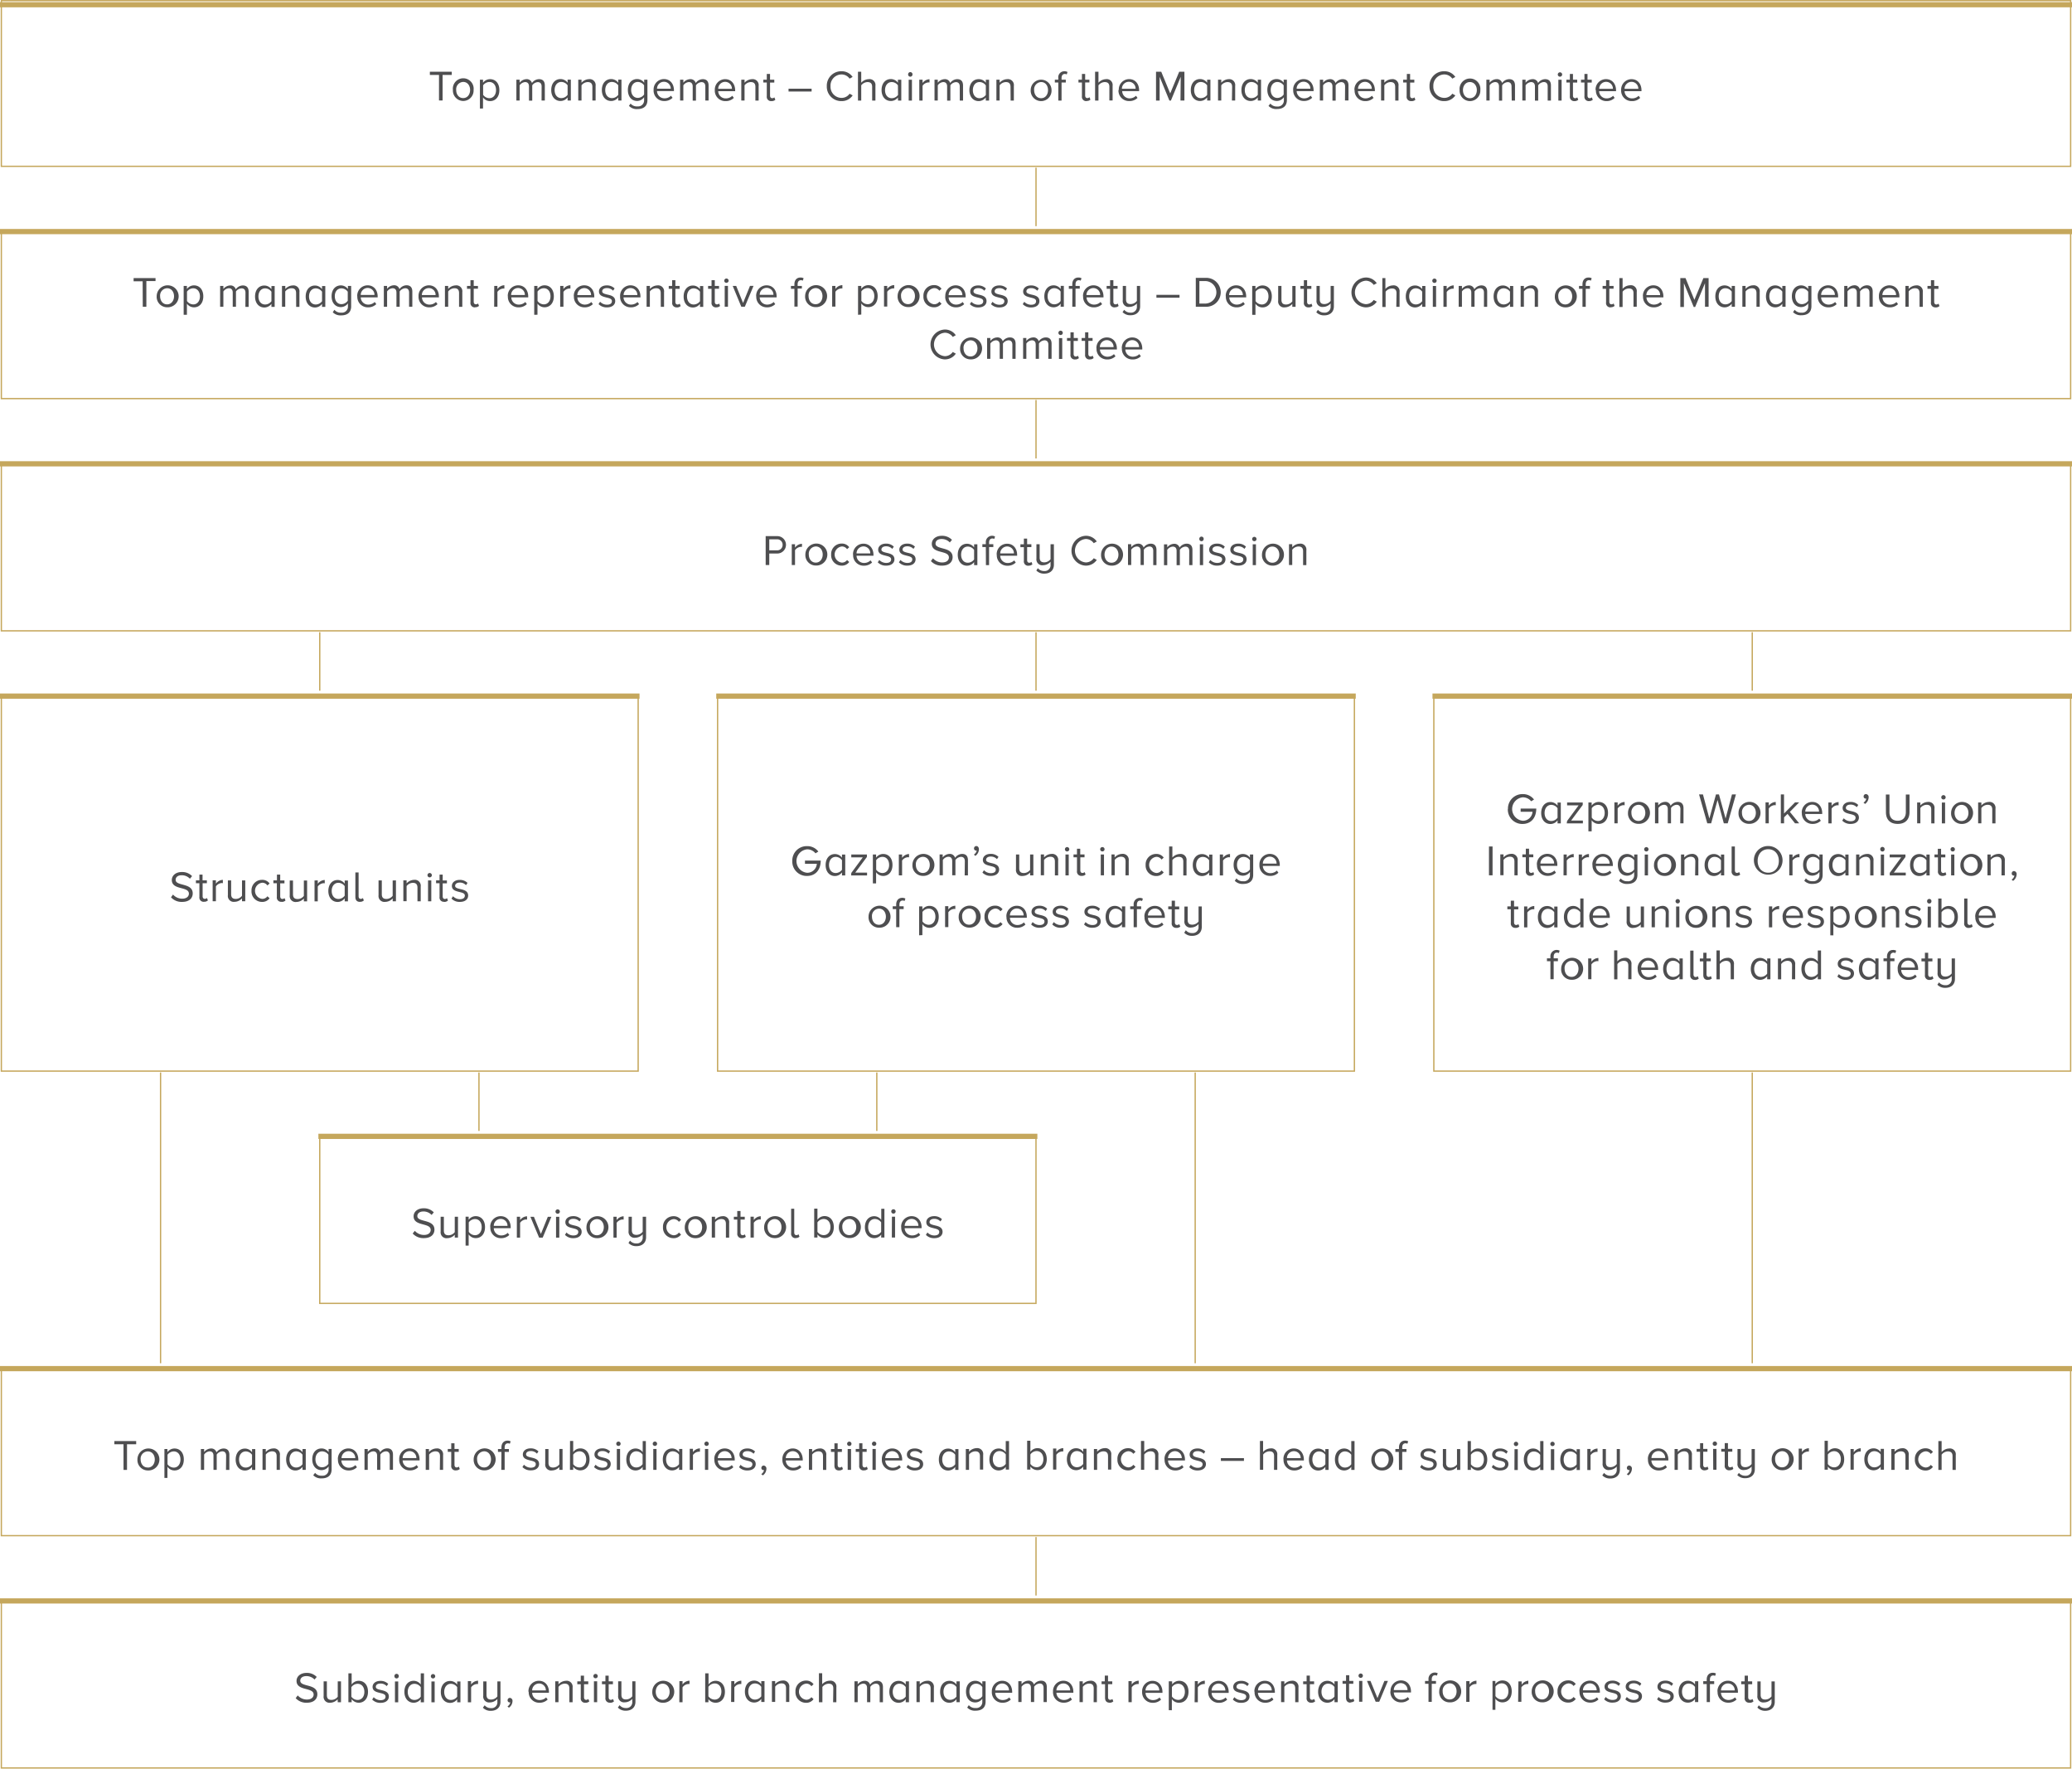 <svg id="Слой_1" data-name="Слой 1" xmlns="http://www.w3.org/2000/svg" viewBox="0 0 795.57 678.95"><defs><style>.cls-1{fill:#4e4e50;}.cls-2,.cls-3{fill:none;stroke:#c5a75c;}.cls-2{stroke-width:0.5px;}.cls-3{stroke-width:2px;}</style></defs><title>s1en</title><path class="cls-1" d="M768.18,319.33h1.24V313.7a2.28,2.28,0,0,0-2.56-2.6,4,4,0,0,0-2.86,1.36V311.3h-1.24v8H764v-5.87a3.1,3.1,0,0,1,2.38-1.24c1.08,0,1.8.44,1.8,1.86Zm-11.8-.91c-1.71,0-2.67-1.47-2.67-3.11s1-3.09,2.67-3.09,2.66,1.46,2.66,3.09-.94,3.11-2.66,3.11m0,1.11a4.22,4.22,0,1,0-4-4.22,4,4,0,0,0,4,4.22m-7.55-.2h1.24v-8h-1.24Zm.61-9.18a.83.83,0,0,0,.85-.83.84.84,0,1,0-1.68,0,.83.83,0,0,0,.83.83m-4.68,9.18H746V313.7a2.28,2.28,0,0,0-2.56-2.6,4,4,0,0,0-2.86,1.36V311.3h-1.24v8h1.24v-5.87a3.1,3.1,0,0,1,2.38-1.24c1.08,0,1.79.44,1.79,1.86Zm-17.4-4.3c0,2.72,1.51,4.5,4.52,4.5s4.53-1.76,4.53-4.52v-6.77H735V315c0,2-1.1,3.31-3.15,3.31s-3.14-1.28-3.14-3.31v-6.75h-1.38Zm-8-3.18a3.23,3.23,0,0,0,1.36-2.51,1.12,1.12,0,0,0-1.05-1.26.88.88,0,0,0-.88.89.79.79,0,0,0,.8.85l.23,0a2.52,2.52,0,0,1-1.08,1.55Zm-8.78,6.42a4.28,4.28,0,0,0,3.24,1.26c2.08,0,3.16-1.08,3.16-2.43,0-1.77-1.61-2.17-3-2.49-1.05-.25-2-.47-2-1.23s.68-1.26,1.78-1.26a3.12,3.12,0,0,1,2.39,1l.58-.86a4,4,0,0,0-3-1.17c-1.91,0-3,1.07-3,2.31,0,1.67,1.54,2,2.91,2.35,1.07.26,2.06.49,2.06,1.38s-.67,1.38-1.9,1.38a3.64,3.64,0,0,1-2.64-1.15Zm-5.32,1.06h1.24v-5.68a3,3,0,0,1,2.18-1.29,2.41,2.41,0,0,1,.5.05v-1.27a3.41,3.41,0,0,0-2.68,1.46v-1.3h-1.24Zm-6.24-7.2a2.6,2.6,0,0,1,2.64,2.68h-5.27a2.69,2.69,0,0,1,2.63-2.68m-3.94,3.18a4,4,0,0,0,4.09,4.22,4.36,4.36,0,0,0,3.19-1.23l-.6-.81a3.53,3.53,0,0,1-2.47,1,2.83,2.83,0,0,1-2.9-2.78h6.5v-.31c0-2.41-1.43-4.31-3.85-4.31a4,4,0,0,0-4,4.21m-2.59,4h1.6l-3.58-4.39,3.56-3.64h-1.58l-4.22,4.27v-7.33H687v11.09h1.25V317l1.33-1.32Zm-11.32,0h1.25v-5.68a2.93,2.93,0,0,1,2.17-1.29,2.41,2.41,0,0,1,.5.05v-1.27a3.38,3.38,0,0,0-2.67,1.46v-1.3h-1.25Zm-6.37-.91c-1.72,0-2.68-1.47-2.68-3.11a2.8,2.8,0,0,1,2.68-3.09c1.71,0,2.65,1.46,2.65,3.09s-.94,3.11-2.65,3.11m0,1.11a4.22,4.22,0,1,0-4-4.22,3.95,3.95,0,0,0,4,4.22m-9.65-.2h1.5l3.15-11.09h-1.52l-2.45,9.25-2.54-9.25h-1.15l-2.54,9.25-2.46-9.25H655.6l3.16,11.09h1.49l2.45-8.94Zm-16.73,0h1.25v-5.8c0-1.61-.79-2.43-2.25-2.43a3.39,3.39,0,0,0-2.69,1.5,2.06,2.06,0,0,0-2.16-1.5,3.52,3.52,0,0,0-2.6,1.36V311.3h-1.24v8H640v-5.87a2.81,2.81,0,0,1,2.12-1.24c1,0,1.47.64,1.47,1.66v5.45h1.25v-5.88a2.8,2.8,0,0,1,2.13-1.23c1,0,1.48.64,1.48,1.66Zm-16.06-.91c-1.72,0-2.68-1.47-2.68-3.11a2.8,2.8,0,0,1,2.68-3.09c1.71,0,2.65,1.46,2.65,3.09s-.94,3.11-2.65,3.11m0,1.11a4.22,4.22,0,1,0-4-4.22,3.95,3.95,0,0,0,4,4.22m-9.22-.2h1.25v-5.68a2.93,2.93,0,0,1,2.17-1.29,2.41,2.41,0,0,1,.5.05v-1.27a3.39,3.39,0,0,0-2.67,1.46v-1.3h-1.25Zm-3.73-4c0,1.78-1,3.11-2.58,3.11a3,3,0,0,1-2.39-1.3V313.5a3,3,0,0,1,2.39-1.28c1.62,0,2.58,1.31,2.58,3.09m-5,7.08v-4.27a3.28,3.28,0,0,0,2.71,1.41c2.11,0,3.57-1.63,3.57-4.22s-1.46-4.21-3.57-4.21a3.37,3.37,0,0,0-2.71,1.4v-1.2h-1.25v11.09Zm-9.58-3.06H611v-1.08h-4.52l4.46-6v-.95h-6v1.1h4.42l-4.42,6Zm-3.52-2.18a3,3,0,0,1-2.41,1.27c-1.61,0-2.57-1.32-2.57-3.09s1-3.11,2.57-3.11a3,3,0,0,1,2.41,1.29Zm0,2.18h1.25v-8h-1.25v1.21a3.39,3.39,0,0,0-2.71-1.41c-2.11,0-3.57,1.66-3.57,4.23s1.48,4.2,3.57,4.2a3.37,3.37,0,0,0,2.71-1.4Zm-19.09-5.53a5.54,5.54,0,0,0,5.61,5.75c3.4,0,5.31-2.45,5.31-5.92h-6v1.23h4.56a3.69,3.69,0,0,1-3.73,3.46,4.52,4.52,0,0,1,0-9,4.09,4.09,0,0,1,3.21,1.53l1.1-.68a5.27,5.27,0,0,0-4.31-2.08,5.55,5.55,0,0,0-5.7,5.74" transform="translate(-3.23 -3.24)"/><path class="cls-1" d="M776.18,341.4a3.23,3.23,0,0,0,1.36-2.51,1.13,1.13,0,0,0-1-1.26.88.88,0,0,0-.88.89.79.79,0,0,0,.8.85l.23,0a2.43,2.43,0,0,1-1.08,1.54Zm-4.45-2.11H773v-5.64a2.28,2.28,0,0,0-2.56-2.59,4,4,0,0,0-2.86,1.36v-1.16h-1.24v8h1.24v-5.87a3.11,3.11,0,0,1,2.38-1.25c1.08,0,1.8.45,1.8,1.87Zm-11.79-.92c-1.71,0-2.68-1.46-2.68-3.1a2.81,2.81,0,0,1,2.68-3.1c1.71,0,2.66,1.47,2.66,3.1s-1,3.1-2.66,3.1m0,1.12a4.22,4.22,0,1,0-4-4.22,4,4,0,0,0,4,4.22m-7.56-.2h1.25v-8h-1.25Zm.62-9.18a.83.83,0,0,0,.84-.83.84.84,0,1,0-1.68,0,.84.84,0,0,0,.84.83m-3.94,9.38a2.05,2.05,0,0,0,1.5-.52l-.37-.93a1.21,1.21,0,0,1-.85.33c-.54,0-.81-.43-.81-1v-5h1.63v-1.1h-1.63v-2.19h-1.25v2.19H746v1.1h1.33v5.25a1.64,1.64,0,0,0,1.78,1.88m-6.21-2.38a3,3,0,0,1-2.41,1.26c-1.61,0-2.58-1.31-2.58-3.09s1-3.11,2.58-3.11a3,3,0,0,1,2.41,1.3Zm0,2.18h1.25v-8h-1.25v1.21a3.36,3.36,0,0,0-2.71-1.41c-2.11,0-3.57,1.66-3.57,4.22s1.48,4.21,3.57,4.21a3.37,3.37,0,0,0,2.71-1.4Zm-14.05,0h6.12v-1.08H730.4l4.45-6v-.95H728.8v1.1h4.42l-4.42,6Zm-3.46,0h1.25v-8h-1.25Zm.62-9.18a.83.83,0,0,0,.84-.83.84.84,0,1,0-1.67,0,.83.83,0,0,0,.83.83m-4.68,9.18h1.25v-5.64a2.28,2.28,0,0,0-2.56-2.59,4,4,0,0,0-2.86,1.36v-1.16h-1.25v8h1.25v-5.87a3.1,3.1,0,0,1,2.38-1.25c1.08,0,1.79.45,1.79,1.87Zm-9.51-2.18a3,3,0,0,1-2.41,1.26c-1.62,0-2.58-1.31-2.58-3.09s1-3.11,2.58-3.11a3,3,0,0,1,2.41,1.3Zm0,2.18H713v-8h-1.25v1.21a3.36,3.36,0,0,0-2.71-1.41c-2.11,0-3.58,1.66-3.58,4.22s1.48,4.21,3.58,4.21a3.37,3.37,0,0,0,2.71-1.4ZM701.82,337a3,3,0,0,1-2.4,1.31c-1.61,0-2.58-1.3-2.58-3.06s1-3.06,2.58-3.06a3,3,0,0,1,2.4,1.3ZM696,341.35a4.1,4.1,0,0,0,3.24,1.2c2,0,3.82-.83,3.82-3.49v-7.8h-1.24v1.21a3.34,3.34,0,0,0-2.7-1.41c-2.11,0-3.57,1.6-3.57,4.17s1.48,4.16,3.57,4.16a3.39,3.39,0,0,0,2.7-1.43v1.15a2.3,2.3,0,0,1-2.58,2.41,3.05,3.05,0,0,1-2.61-1.1Zm-5.76-2.06h1.25V333.6a3,3,0,0,1,2.17-1.28,2.41,2.41,0,0,1,.5.05v-1.28a3.4,3.4,0,0,0-2.67,1.47v-1.3h-1.25Zm-4-5.54c0,2.58-1.59,4.51-4.07,4.51s-4.07-1.93-4.07-4.51,1.57-4.5,4.07-4.5,4.07,1.91,4.07,4.5m-9.57,0a5.5,5.5,0,1,0,5.5-5.73,5.41,5.41,0,0,0-5.5,5.73m-6.74,5.74a2,2,0,0,0,1.48-.52L671,338a1.16,1.16,0,0,1-.83.33c-.55,0-.81-.43-.81-1V328.2h-1.25v9.41a1.64,1.64,0,0,0,1.78,1.88m-5.87-2.38a3,3,0,0,1-2.41,1.26c-1.62,0-2.58-1.31-2.58-3.09s1-3.11,2.58-3.11a3,3,0,0,1,2.41,1.3Zm0,2.18h1.24v-8h-1.24v1.21a3.36,3.36,0,0,0-2.71-1.41c-2.11,0-3.58,1.66-3.58,4.22s1.48,4.21,3.58,4.21a3.37,3.37,0,0,0,2.71-1.4Zm-9.93,0h1.24v-5.64a2.28,2.28,0,0,0-2.56-2.59,4,4,0,0,0-2.85,1.36v-1.16h-1.25v8H650v-5.87a3.08,3.08,0,0,1,2.37-1.25c1.08,0,1.8.45,1.8,1.87Zm-11.79-.92c-1.71,0-2.68-1.46-2.68-3.1a2.81,2.81,0,0,1,2.68-3.1c1.71,0,2.66,1.47,2.66,3.1s-1,3.1-2.66,3.1m0,1.12a4.22,4.22,0,1,0-4-4.22,4,4,0,0,0,4,4.22m-7.56-.2H636v-8h-1.25Zm.62-9.18a.84.84,0,0,0,.85-.83.86.86,0,0,0-.85-.85.85.85,0,0,0-.83.85.83.83,0,0,0,.83.83M630.69,337a3,3,0,0,1-2.39,1.31c-1.62,0-2.58-1.3-2.58-3.06s1-3.06,2.58-3.06a3,3,0,0,1,2.39,1.3Zm-5.82,4.37a4.11,4.11,0,0,0,3.24,1.2c2,0,3.83-.83,3.83-3.49v-7.8h-1.25v1.21a3.34,3.34,0,0,0-2.69-1.41c-2.12,0-3.58,1.6-3.58,4.17s1.48,4.16,3.58,4.16a3.37,3.37,0,0,0,2.69-1.43v1.15a2.3,2.3,0,0,1-2.58,2.41,3.07,3.07,0,0,1-2.61-1.1Zm-6.25-9.26a2.6,2.6,0,0,1,2.64,2.68H616a2.69,2.69,0,0,1,2.63-2.68m-3.94,3.18a4,4,0,0,0,4.09,4.22,4.36,4.36,0,0,0,3.19-1.23l-.6-.82a3.5,3.5,0,0,1-2.48,1,2.84,2.84,0,0,1-2.89-2.78h6.5v-.31c0-2.41-1.43-4.31-3.86-4.31a4,4,0,0,0-4,4.21m-5.23,4h1.24V333.6a3,3,0,0,1,2.18-1.28,2.41,2.41,0,0,1,.5.05v-1.28a3.42,3.42,0,0,0-2.68,1.47v-1.3h-1.24Zm-5.85,0h1.24V333.6a3,3,0,0,1,2.18-1.28,2.41,2.41,0,0,1,.5.05v-1.28a3.42,3.42,0,0,0-2.68,1.47v-1.3H603.6Zm-6.24-7.2a2.6,2.6,0,0,1,2.64,2.68h-5.27a2.68,2.68,0,0,1,2.63-2.68m-3.94,3.18a4,4,0,0,0,4.09,4.22,4.36,4.36,0,0,0,3.19-1.23l-.6-.82a3.5,3.5,0,0,1-2.48,1,2.83,2.83,0,0,1-2.89-2.78h6.5v-.31c0-2.41-1.43-4.31-3.86-4.31a4,4,0,0,0-4,4.21m-2.58,4.22a2,2,0,0,0,1.5-.52L592,338a1.23,1.23,0,0,1-.85.33c-.55,0-.82-.43-.82-1v-5h1.63v-1.1h-1.63v-2.19h-1.24v2.19h-1.33v1.1h1.33v5.25a1.64,1.64,0,0,0,1.77,1.88m-6.15-.2h1.24v-5.64a2.28,2.28,0,0,0-2.56-2.59,4,4,0,0,0-2.86,1.36v-1.16h-1.24v8h1.24v-5.87a3.11,3.11,0,0,1,2.38-1.25c1.08,0,1.8.45,1.8,1.87Zm-9.77,0h1.38V328.2h-1.38Z" transform="translate(-3.23 -3.24)"/><path class="cls-1" d="M765.61,352.05a2.59,2.59,0,0,1,2.64,2.67H763a2.67,2.67,0,0,1,2.62-2.67m-3.94,3.17a4,4,0,0,0,4.09,4.23,4.38,4.38,0,0,0,3.19-1.23l-.6-.82a3.49,3.49,0,0,1-2.47,1,2.82,2.82,0,0,1-2.89-2.77h6.5v-.32c0-2.41-1.43-4.3-3.86-4.3a4,4,0,0,0-4,4.2m-2.46,4.23a2,2,0,0,0,1.48-.52l-.36-.93a1.17,1.17,0,0,1-.83.33c-.55,0-.82-.43-.82-1v-9.14h-1.25v9.41a1.65,1.65,0,0,0,1.78,1.88m-10.48-2.38v-3.64a3,3,0,0,1,2.39-1.3c1.63,0,2.59,1.33,2.59,3.11s-1,3.09-2.59,3.09a2.94,2.94,0,0,1-2.39-1.26m-1.25,2.18h1.25v-1.2a3.4,3.4,0,0,0,2.71,1.4c2.09,0,3.57-1.6,3.57-4.21s-1.48-4.22-3.57-4.22a3.33,3.33,0,0,0-2.71,1.41v-4.27h-1.25Zm-4.08,0h1.25v-8H743.4Zm.62-9.18a.83.83,0,0,0,.84-.83.84.84,0,1,0-1.67,0,.83.83,0,0,0,.83.83m-9.36,8.11a4.24,4.24,0,0,0,3.24,1.27c2.07,0,3.16-1.08,3.16-2.43,0-1.78-1.62-2.18-3-2.49-1-.25-2-.47-2-1.23s.68-1.27,1.77-1.27a3.1,3.1,0,0,1,2.4,1l.58-.87a4.06,4.06,0,0,0-3-1.16c-1.91,0-3,1.06-3,2.31,0,1.66,1.55,2,2.91,2.34,1.08.27,2.06.5,2.06,1.38s-.66,1.38-1.89,1.38a3.64,3.64,0,0,1-2.64-1.14Zm-3.42,1.07h1.25v-5.64a2.28,2.28,0,0,0-2.56-2.59,4,4,0,0,0-2.86,1.36v-1.16h-1.24v8h1.24v-5.87a3.11,3.11,0,0,1,2.38-1.25c1.08,0,1.79.45,1.79,1.86Zm-11.79-.92c-1.71,0-2.67-1.46-2.67-3.11a2.8,2.8,0,0,1,2.67-3.09c1.71,0,2.66,1.47,2.66,3.09s-1,3.11-2.66,3.11m0,1.12a4.22,4.22,0,1,0-4-4.23,4,4,0,0,0,4,4.23m-7.25-4.23c0,1.78-1,3.11-2.58,3.11a3,3,0,0,1-2.39-1.29v-3.63a3,3,0,0,1,2.39-1.28c1.62,0,2.58,1.32,2.58,3.09m-5,7.08V358a3.29,3.29,0,0,0,2.71,1.42c2.11,0,3.57-1.63,3.57-4.23s-1.46-4.2-3.57-4.2a3.34,3.34,0,0,0-2.71,1.4v-1.2H706V362.3Zm-10-4.12a4.25,4.25,0,0,0,3.24,1.27c2.08,0,3.16-1.08,3.16-2.43,0-1.78-1.61-2.18-3-2.49-1.05-.25-2-.47-2-1.23s.68-1.27,1.78-1.27a3.09,3.09,0,0,1,2.39,1l.58-.87a4,4,0,0,0-3-1.16c-1.91,0-3,1.06-3,2.31,0,1.66,1.54,2,2.91,2.34,1.07.27,2.06.5,2.06,1.38s-.67,1.38-1.9,1.38a3.64,3.64,0,0,1-2.64-1.14Zm-5.52-6.13a2.6,2.6,0,0,1,2.64,2.67h-5.27a2.69,2.69,0,0,1,2.63-2.67m-3.94,3.17a4,4,0,0,0,4.09,4.23,4.4,4.4,0,0,0,3.19-1.23l-.6-.82a3.49,3.49,0,0,1-2.47,1,2.83,2.83,0,0,1-2.9-2.77h6.5v-.32c0-2.41-1.43-4.3-3.85-4.3a4,4,0,0,0-4,4.2m-5.23,4h1.25v-5.69a2.92,2.92,0,0,1,2.17-1.28,2.41,2.41,0,0,1,.5.05v-1.28a3.4,3.4,0,0,0-2.67,1.46v-1.29h-1.25Zm-12.89-1.07a4.25,4.25,0,0,0,3.24,1.27c2.08,0,3.16-1.08,3.16-2.43,0-1.78-1.61-2.18-3-2.49-1-.25-2-.47-2-1.23s.68-1.27,1.78-1.27a3.09,3.09,0,0,1,2.39,1l.58-.87a4,4,0,0,0-3-1.16c-1.91,0-3,1.06-3,2.31,0,1.66,1.54,2,2.9,2.34,1.08.27,2.07.5,2.07,1.38s-.67,1.38-1.9,1.38a3.64,3.64,0,0,1-2.64-1.14Zm-3.41,1.07h1.24v-5.64a2.28,2.28,0,0,0-2.56-2.59,4,4,0,0,0-2.85,1.36v-1.16h-1.25v8h1.25v-5.87a3.08,3.08,0,0,1,2.37-1.25c1.08,0,1.8.45,1.8,1.86Zm-11.79-.92c-1.72,0-2.68-1.46-2.68-3.11a2.8,2.8,0,0,1,2.68-3.09c1.71,0,2.65,1.47,2.65,3.09s-.94,3.11-2.65,3.11m0,1.12a4.22,4.22,0,1,0-4-4.23,4,4,0,0,0,4,4.23m-7.56-.2h1.25v-8h-1.25Zm.61-9.18a.83.83,0,0,0,.85-.83.84.84,0,1,0-1.68,0,.83.83,0,0,0,.83.83m-4.67,9.18h1.24v-5.64A2.28,2.28,0,0,0,641.5,351a4,4,0,0,0-2.85,1.36v-1.16H637.4v8h1.25v-5.87a3.08,3.08,0,0,1,2.37-1.25c1.08,0,1.8.45,1.8,1.86Zm-9.51,0h1.24v-8h-1.24v5.9a3.08,3.08,0,0,1-2.38,1.21c-1.08,0-1.8-.41-1.8-1.83v-5.28h-1.24v5.67a2.26,2.26,0,0,0,2.56,2.56,4,4,0,0,0,2.86-1.33Zm-15.77-7.2a2.59,2.59,0,0,1,2.64,2.67h-5.27a2.69,2.69,0,0,1,2.63-2.67m-3.94,3.17a4,4,0,0,0,4.09,4.23,4.38,4.38,0,0,0,3.19-1.23l-.6-.82a3.49,3.49,0,0,1-2.47,1,2.83,2.83,0,0,1-2.9-2.77h6.51v-.32c0-2.41-1.43-4.3-3.86-4.3a4,4,0,0,0-4,4.2M610,357.07a3,3,0,0,1-2.41,1.26c-1.62,0-2.58-1.31-2.58-3.09s1-3.11,2.58-3.11a3,3,0,0,1,2.41,1.3Zm0,2.18h1.24V348.16H610v4.27a3.36,3.36,0,0,0-2.71-1.41c-2.11,0-3.58,1.66-3.58,4.22s1.48,4.21,3.58,4.21a3.4,3.4,0,0,0,2.71-1.4Zm-10-2.18a3,3,0,0,1-2.41,1.26c-1.61,0-2.57-1.31-2.57-3.09s1-3.11,2.57-3.11a3,3,0,0,1,2.41,1.3Zm0,2.18h1.25v-8H600v1.21a3.34,3.34,0,0,0-2.7-1.41c-2.12,0-3.58,1.66-3.58,4.22s1.48,4.21,3.58,4.21a3.38,3.38,0,0,0,2.7-1.4Zm-11.58,0h1.25v-5.69a2.92,2.92,0,0,1,2.17-1.28,2.41,2.41,0,0,1,.5.05v-1.28a3.42,3.42,0,0,0-2.67,1.46v-1.29h-1.25Zm-3.32.2a2.05,2.05,0,0,0,1.5-.52l-.37-.93a1.2,1.2,0,0,1-.84.33c-.55,0-.82-.43-.82-1v-5h1.63v-1.1h-1.63V349h-1.25v2.2H582v1.1h1.33v5.25a1.65,1.65,0,0,0,1.78,1.88" transform="translate(-3.23 -3.24)"/><path class="cls-1" d="M747.11,381.26a4,4,0,0,0,3.07,1.2c2,0,3.68-1.08,3.68-3.47v-7.81h-1.25v5.75a3.11,3.11,0,0,1-2.38,1.21c-1.08,0-1.79-.42-1.79-1.84v-5.12h-1.25v5.5a2.26,2.26,0,0,0,2.56,2.56,3.91,3.91,0,0,0,2.86-1.33V379a2.22,2.22,0,0,1-2.43,2.44,3,3,0,0,1-2.44-1.09Zm-3-1.86a2,2,0,0,0,1.49-.51l-.36-.93a1.23,1.23,0,0,1-.85.33c-.55,0-.81-.43-.81-1v-5h1.62v-1.09h-1.62V369h-1.25v2.2H741v1.09h1.33v5.25a1.64,1.64,0,0,0,1.78,1.88M735.83,372a2.6,2.6,0,0,1,2.64,2.67H733.2a2.67,2.67,0,0,1,2.63-2.67m-3.94,3.17A4,4,0,0,0,736,379.4a4.36,4.36,0,0,0,3.19-1.23l-.6-.81a3.49,3.49,0,0,1-2.48,1,2.82,2.82,0,0,1-2.89-2.77h6.5v-.32c0-2.41-1.43-4.3-3.86-4.3a4,4,0,0,0-4,4.2m-4.13,4H729v-6.93h1.63v-1.09H729v-.62c0-1,.45-1.58,1.26-1.58a1.35,1.35,0,0,1,.72.19l.32-.94a2.32,2.32,0,0,0-1.22-.28c-1.39,0-2.32.95-2.32,2.61v.62h-1.34v1.09h1.34ZM723.27,377a3,3,0,0,1-2.41,1.26c-1.62,0-2.58-1.31-2.58-3.09s1-3.11,2.58-3.11a3,3,0,0,1,2.41,1.3Zm0,2.17h1.24v-8h-1.24v1.21a3.36,3.36,0,0,0-2.71-1.41c-2.11,0-3.58,1.66-3.58,4.22s1.48,4.2,3.58,4.2a3.39,3.39,0,0,0,2.71-1.39Zm-14.57-1.06a4.24,4.24,0,0,0,3.24,1.26c2.08,0,3.16-1.08,3.16-2.42,0-1.78-1.61-2.18-3-2.5-1.05-.25-2-.46-2-1.23s.68-1.26,1.78-1.26a3.09,3.09,0,0,1,2.39,1l.58-.87a4,4,0,0,0-3-1.16c-1.91,0-3,1.06-3,2.31,0,1.66,1.54,2,2.91,2.34,1.08.27,2.06.5,2.06,1.38s-.67,1.38-1.9,1.38a3.61,3.61,0,0,1-2.64-1.15ZM701.2,377a3,3,0,0,1-2.41,1.26c-1.62,0-2.58-1.31-2.58-3.09s1-3.11,2.58-3.11a3,3,0,0,1,2.41,1.3Zm0,2.17h1.24V368.12H701.2v4.27a3.36,3.36,0,0,0-2.71-1.41c-2.11,0-3.58,1.66-3.58,4.22s1.48,4.2,3.58,4.2A3.39,3.39,0,0,0,701.2,378Zm-9.93,0h1.24v-5.63A2.27,2.27,0,0,0,690,371a4,4,0,0,0-2.86,1.36v-1.16h-1.25v8h1.25v-5.86a3.08,3.08,0,0,1,2.37-1.25c1.08,0,1.8.45,1.8,1.86ZM681.76,377a3,3,0,0,1-2.41,1.26c-1.61,0-2.58-1.31-2.58-3.09s1-3.11,2.58-3.11a3,3,0,0,1,2.41,1.3Zm0,2.17H683v-8h-1.24v1.21a3.36,3.36,0,0,0-2.71-1.41c-2.11,0-3.58,1.66-3.58,4.22s1.48,4.2,3.58,4.2a3.39,3.39,0,0,0,2.71-1.39Zm-14,0H669v-5.66a2.26,2.26,0,0,0-2.56-2.56,4,4,0,0,0-2.87,1.36v-4.22H662.3V379.2h1.25v-5.86a3.14,3.14,0,0,1,2.37-1.25c1.09,0,1.82.42,1.82,1.83Zm-8.76.2a2,2,0,0,0,1.5-.51l-.37-.93a1.18,1.18,0,0,1-.84.33c-.55,0-.82-.43-.82-1v-5h1.63v-1.09h-1.63V369h-1.24v2.2h-1.33v1.09h1.33v5.25c0,1.2.59,1.88,1.77,1.88m-5,0a2,2,0,0,0,1.48-.51l-.37-.93a1.16,1.16,0,0,1-.83.33c-.55,0-.81-.43-.81-1v-9.14h-1.25v9.4A1.64,1.64,0,0,0,654,379.4M648.09,377a3,3,0,0,1-2.41,1.26c-1.61,0-2.58-1.31-2.58-3.09s1-3.11,2.58-3.11a3,3,0,0,1,2.41,1.3Zm0,2.17h1.25v-8h-1.25v1.21a3.36,3.36,0,0,0-2.71-1.41c-2.11,0-3.57,1.66-3.57,4.22s1.48,4.2,3.57,4.2a3.39,3.39,0,0,0,2.71-1.39ZM636,372a2.61,2.61,0,0,1,2.65,2.67h-5.27A2.67,2.67,0,0,1,636,372m-3.94,3.17a4,4,0,0,0,4.09,4.22,4.37,4.37,0,0,0,3.2-1.23l-.6-.81a3.49,3.49,0,0,1-2.48,1,2.82,2.82,0,0,1-2.89-2.77h6.5v-.32c0-2.41-1.43-4.3-3.86-4.3a4,4,0,0,0-4,4.2m-3.61,4h1.24v-5.66a2.26,2.26,0,0,0-2.56-2.56,4,4,0,0,0-2.87,1.36v-4.22H623V379.2h1.25v-5.86a3.14,3.14,0,0,1,2.37-1.25c1.09,0,1.82.42,1.82,1.83Zm-15.38,0h1.24v-5.68a2.93,2.93,0,0,1,2.18-1.28,2.41,2.41,0,0,1,.5.05V371a3.41,3.41,0,0,0-2.68,1.46v-1.29h-1.24Zm-6.37-.91c-1.72,0-2.68-1.46-2.68-3.11a2.8,2.8,0,0,1,2.68-3.09c1.71,0,2.65,1.46,2.65,3.09s-.94,3.11-2.65,3.11m0,1.11a4.22,4.22,0,1,0-4-4.22,3.95,3.95,0,0,0,4,4.22m-8.13-.2h1.25v-6.93h1.63v-1.09h-1.63v-.62c0-1,.45-1.58,1.26-1.58a1.35,1.35,0,0,1,.72.19l.32-.94a2.42,2.42,0,0,0-3.55,2.33v.62h-1.33v1.09h1.33Z" transform="translate(-3.23 -3.24)"/><rect class="cls-2" x="550.54" y="267.75" width="244.51" height="143.43"/><path class="cls-1" d="M490.74,332.09a2.61,2.61,0,0,1,2.65,2.68h-5.27a2.67,2.67,0,0,1,2.62-2.68m-3.93,3.18a4,4,0,0,0,4.08,4.22,4.37,4.37,0,0,0,3.2-1.23l-.6-.82a3.52,3.52,0,0,1-2.48,1,2.83,2.83,0,0,1-2.89-2.78h6.5v-.31c0-2.42-1.43-4.31-3.86-4.31a4,4,0,0,0-3.95,4.21M483.16,337a3,3,0,0,1-2.39,1.31c-1.61,0-2.58-1.3-2.58-3.06s1-3.06,2.58-3.06a3,3,0,0,1,2.39,1.3Zm-5.82,4.37a4.11,4.11,0,0,0,3.24,1.2c2,0,3.83-.83,3.83-3.49v-7.8h-1.25v1.21a3.32,3.32,0,0,0-2.69-1.41c-2.11,0-3.58,1.6-3.58,4.17s1.48,4.16,3.58,4.16a3.36,3.36,0,0,0,2.69-1.43v1.15a2.3,2.3,0,0,1-2.58,2.41,3.08,3.08,0,0,1-2.61-1.1Zm-5.75-2.06h1.24V333.6a3,3,0,0,1,2.18-1.28,2.41,2.41,0,0,1,.5.05v-1.28a3.42,3.42,0,0,0-2.68,1.47v-1.3h-1.24Zm-4.1-2.18a3,3,0,0,1-2.41,1.26c-1.61,0-2.57-1.31-2.57-3.09s1-3.11,2.57-3.11a3,3,0,0,1,2.41,1.3Zm0,2.18h1.25v-8h-1.25v1.21a3.33,3.33,0,0,0-2.71-1.41c-2.11,0-3.57,1.66-3.57,4.22s1.48,4.21,3.57,4.21a3.36,3.36,0,0,0,2.71-1.4Zm-9.92,0h1.24v-5.67a2.26,2.26,0,0,0-2.56-2.56,4,4,0,0,0-2.87,1.36V328.2h-1.25v11.09h1.25v-5.87a3.15,3.15,0,0,1,2.38-1.25c1.08,0,1.81.42,1.81,1.83Zm-14.46-4a4,4,0,0,0,4,4.22,3.43,3.43,0,0,0,2.94-1.4l-.83-.76a2.42,2.42,0,0,1-2,1,3.12,3.12,0,0,1,0-6.2,2.38,2.38,0,0,1,2,1.05l.83-.76a3.43,3.43,0,0,0-2.94-1.4,4,4,0,0,0-4,4.21m-7.74,4h1.25v-5.64a2.28,2.28,0,0,0-2.56-2.59,4,4,0,0,0-2.86,1.36v-1.16H430v8h1.24v-5.87a3.11,3.11,0,0,1,2.38-1.25c1.08,0,1.79.45,1.79,1.87Zm-9.49,0h1.24v-8h-1.24Zm.61-9.18a.83.83,0,0,0,.85-.83.84.84,0,1,0-1.68,0,.83.83,0,0,0,.83.83m-7.93,9.38a2,2,0,0,0,1.49-.52l-.36-.93a1.18,1.18,0,0,1-.85.33c-.55,0-.81-.43-.81-1v-5h1.62v-1.1H418v-2.19h-1.25v2.19h-1.33v1.1h1.33v5.25a1.64,1.64,0,0,0,1.78,1.88m-6.2-.2h1.25v-8h-1.25Zm.62-9.18a.84.84,0,0,0,.85-.83.86.86,0,0,0-.85-.85.85.85,0,0,0-.83.85.83.83,0,0,0,.83.83m-4.68,9.18h1.25v-5.64a2.28,2.28,0,0,0-2.56-2.59,4,4,0,0,0-2.86,1.36v-1.16h-1.25v8h1.25v-5.87a3.11,3.11,0,0,1,2.38-1.25c1.08,0,1.79.45,1.79,1.87Zm-9.51,0H400v-8h-1.25v5.9a3.06,3.06,0,0,1-2.38,1.21c-1.08,0-1.79-.41-1.79-1.82v-5.29h-1.25v5.67a2.26,2.26,0,0,0,2.56,2.56,3.91,3.91,0,0,0,2.86-1.33Zm-18.31-1.06a4.29,4.29,0,0,0,3.24,1.26c2.08,0,3.16-1.08,3.16-2.43,0-1.78-1.61-2.18-3-2.49-1-.25-2-.47-2-1.23s.68-1.27,1.78-1.27a3.13,3.13,0,0,1,2.39,1l.59-.87a4.11,4.11,0,0,0-3-1.16c-1.91,0-3,1.06-3,2.31,0,1.66,1.54,2,2.91,2.34,1.08.27,2.06.5,2.06,1.38s-.67,1.38-1.9,1.38a3.65,3.65,0,0,1-2.64-1.14Zm-2.71-6.42a3.2,3.2,0,0,0,1.36-2.51c0-.82-.49-1.26-1-1.26a.88.88,0,0,0-.88.89.79.79,0,0,0,.79.85l.24,0a2.54,2.54,0,0,1-1.08,1.54Zm-4.11,7.48h1.25v-5.8c0-1.62-.79-2.43-2.25-2.43a3.39,3.39,0,0,0-2.69,1.5,2.06,2.06,0,0,0-2.16-1.5,3.47,3.47,0,0,0-2.59,1.36v-1.16H364v8h1.25v-5.87a2.79,2.79,0,0,1,2.11-1.25c1,0,1.48.65,1.48,1.67v5.45h1.24V333.4a2.83,2.83,0,0,1,2.13-1.23c1,0,1.48.65,1.48,1.67Zm-16.06-.92c-1.71,0-2.68-1.46-2.68-3.1a2.81,2.81,0,0,1,2.68-3.1c1.71,0,2.66,1.47,2.66,3.1s-.95,3.1-2.66,3.1m0,1.12a4.22,4.22,0,1,0-4-4.22,4,4,0,0,0,4,4.22m-9.22-.2h1.25V333.6a2.92,2.92,0,0,1,2.17-1.28,2.41,2.41,0,0,1,.5.05v-1.28a3.42,3.42,0,0,0-2.67,1.47v-1.3h-1.25Zm-3.73-4c0,1.77-1,3.1-2.57,3.1a3,3,0,0,1-2.4-1.29v-3.63a3,3,0,0,1,2.4-1.28c1.61,0,2.57,1.32,2.57,3.1m-5,7.08v-4.27a3.32,3.32,0,0,0,2.71,1.41c2.11,0,3.58-1.63,3.58-4.22s-1.47-4.21-3.58-4.21a3.36,3.36,0,0,0-2.71,1.4v-1.2h-1.24v11.09Zm-9.58-3.06h6.11v-1.08h-4.52l4.46-6v-.95h-6v1.1h4.42l-4.42,6Zm-3.52-2.18a3,3,0,0,1-2.4,1.26c-1.62,0-2.58-1.31-2.58-3.09s1-3.11,2.58-3.11a3,3,0,0,1,2.4,1.3Zm0,2.18h1.25v-8h-1.25v1.21a3.33,3.33,0,0,0-2.7-1.41c-2.11,0-3.58,1.66-3.58,4.22s1.48,4.21,3.58,4.21a3.34,3.34,0,0,0,2.7-1.4Zm-19.08-5.54a5.53,5.53,0,0,0,5.6,5.75c3.41,0,5.32-2.44,5.32-5.91h-6.05v1.23h4.55a3.68,3.68,0,0,1-3.72,3.46,4.52,4.52,0,0,1,0-9,4.09,4.09,0,0,1,3.21,1.53l1.09-.68a5.26,5.26,0,0,0-4.3-2.08,5.54,5.54,0,0,0-5.7,5.73" transform="translate(-3.23 -3.24)"/><path class="cls-1" d="M457.93,361.31A4,4,0,0,0,461,362.5c2,0,3.67-1.08,3.67-3.47v-7.81h-1.24V357a3.08,3.08,0,0,1-2.38,1.21c-1.08,0-1.8-.41-1.8-1.84v-5.12H458v5.5a2.26,2.26,0,0,0,2.56,2.56,3.94,3.94,0,0,0,2.86-1.33V359a2.23,2.23,0,0,1-2.43,2.44,3,3,0,0,1-2.44-1.09Zm-3-1.86a2.05,2.05,0,0,0,1.5-.52L456,358a1.21,1.21,0,0,1-.85.33c-.54,0-.81-.43-.81-1v-5H456v-1.1h-1.63V349h-1.25v2.2h-1.33v1.1h1.33v5.25a1.65,1.65,0,0,0,1.78,1.88m-8.24-7.4a2.59,2.59,0,0,1,2.64,2.67H444a2.67,2.67,0,0,1,2.62-2.67m-3.94,3.17a4,4,0,0,0,4.09,4.23,4.4,4.4,0,0,0,3.19-1.23l-.6-.82a3.49,3.49,0,0,1-2.47,1,2.82,2.82,0,0,1-2.89-2.77h6.49v-.32c0-2.41-1.43-4.3-3.85-4.3a4,4,0,0,0-4,4.2m-4.13,4h1.25v-6.93h1.63v-1.1h-1.63v-.62c0-1,.45-1.58,1.26-1.58a1.38,1.38,0,0,1,.72.19l.31-.93a2.4,2.4,0,0,0-3.54,2.32v.62h-1.33v1.1h1.33Zm-4.49-2.18a3,3,0,0,1-2.41,1.26c-1.61,0-2.57-1.31-2.57-3.09s1-3.11,2.57-3.11a3,3,0,0,1,2.41,1.3Zm0,2.18h1.25v-8h-1.25v1.21a3.35,3.35,0,0,0-2.71-1.41c-2.11,0-3.57,1.66-3.57,4.22s1.48,4.21,3.57,4.21a3.38,3.38,0,0,0,2.71-1.4Zm-14.56-1.07a4.25,4.25,0,0,0,3.24,1.27c2.08,0,3.16-1.08,3.16-2.43,0-1.78-1.62-2.18-3-2.49-1.05-.25-2-.47-2-1.23s.68-1.27,1.77-1.27a3.1,3.1,0,0,1,2.4,1l.58-.87a4.06,4.06,0,0,0-3-1.16c-1.91,0-3,1.06-3,2.31,0,1.66,1.55,2,2.91,2.34,1.08.27,2.06.5,2.06,1.38s-.66,1.38-1.89,1.38a3.64,3.64,0,0,1-2.64-1.14Zm-12.19,0a4.25,4.25,0,0,0,3.24,1.27c2.08,0,3.16-1.08,3.16-2.43,0-1.78-1.62-2.18-3-2.49-1.05-.25-2-.47-2-1.23s.68-1.27,1.77-1.27a3.12,3.12,0,0,1,2.4,1l.58-.87a4.06,4.06,0,0,0-3-1.16c-1.91,0-3,1.06-3,2.31,0,1.66,1.55,2,2.91,2.34,1.08.27,2.06.5,2.06,1.38s-.66,1.38-1.89,1.38a3.68,3.68,0,0,1-2.65-1.14Zm-8.12,0a4.24,4.24,0,0,0,3.24,1.27c2.07,0,3.15-1.08,3.15-2.43,0-1.78-1.61-2.18-3-2.49-1.05-.25-2-.47-2-1.23s.69-1.27,1.78-1.27a3.12,3.12,0,0,1,2.4,1l.58-.87a4.06,4.06,0,0,0-3-1.16c-1.91,0-3,1.06-3,2.31,0,1.66,1.55,2,2.91,2.34,1.08.27,2.06.5,2.06,1.38s-.66,1.38-1.89,1.38a3.68,3.68,0,0,1-2.65-1.14Zm-5.53-6.13a2.61,2.61,0,0,1,2.65,2.67h-5.27a2.67,2.67,0,0,1,2.62-2.67m-3.94,3.17a4,4,0,0,0,4.09,4.23,4.37,4.37,0,0,0,3.19-1.23l-.59-.82a3.53,3.53,0,0,1-2.48,1,2.82,2.82,0,0,1-2.89-2.77h6.49v-.32c0-2.41-1.42-4.3-3.85-4.3a4,4,0,0,0-4,4.2m-8.4,0a4,4,0,0,0,4,4.23,3.43,3.43,0,0,0,2.94-1.4l-.83-.76a2.42,2.42,0,0,1-2,1,3.12,3.12,0,0,1,0-6.2,2.38,2.38,0,0,1,2,1.05l.83-.76a3.43,3.43,0,0,0-2.94-1.4,4,4,0,0,0-4,4.2m-5.91,3.11c-1.71,0-2.67-1.46-2.67-3.11a2.8,2.8,0,0,1,2.67-3.09c1.72,0,2.66,1.47,2.66,3.09s-.94,3.11-2.66,3.11m0,1.12a4.22,4.22,0,1,0-4-4.23,4,4,0,0,0,4,4.23m-9.22-.2h1.25v-5.69a2.93,2.93,0,0,1,2.18-1.28,2.41,2.41,0,0,1,.5.05v-1.28a3.44,3.44,0,0,0-2.68,1.46v-1.29h-1.25Zm-3.72-4c0,1.78-1,3.11-2.58,3.11a3,3,0,0,1-2.39-1.29v-3.63a3,3,0,0,1,2.39-1.28c1.61,0,2.58,1.32,2.58,3.09m-5,7.08V358a3.29,3.29,0,0,0,2.71,1.42c2.11,0,3.57-1.63,3.57-4.23s-1.46-4.2-3.57-4.2a3.34,3.34,0,0,0-2.71,1.4v-1.2h-1.25V362.3Zm-10.06-3.05h1.24v-6.93h1.63v-1.1h-1.63v-.62c0-1,.45-1.58,1.27-1.58a1.34,1.34,0,0,1,.71.19l.32-.93a2.32,2.32,0,0,0-1.22-.29c-1.39,0-2.32.95-2.32,2.61v.62h-1.33v1.1h1.33Zm-6.61-.92c-1.72,0-2.68-1.46-2.68-3.11a2.8,2.8,0,0,1,2.68-3.09c1.71,0,2.66,1.47,2.66,3.09s-.95,3.11-2.66,3.11m0,1.12a4.22,4.22,0,1,0-4-4.23,4,4,0,0,0,4,4.23" transform="translate(-3.23 -3.24)"/><rect class="cls-2" x="275.53" y="267.75" width="244.51" height="143.43"/><path class="cls-1" d="M629.64,34.66a2.6,2.6,0,0,1,2.64,2.67H627a2.68,2.68,0,0,1,2.63-2.67m-3.94,3.17a4,4,0,0,0,4.09,4.22A4.36,4.36,0,0,0,633,40.82l-.6-.81a3.49,3.49,0,0,1-2.48,1A2.82,2.82,0,0,1,627,38.25h6.5v-.32c0-2.41-1.43-4.3-3.86-4.3a4,4,0,0,0-3.95,4.2m-5.81-3.17a2.61,2.61,0,0,1,2.65,2.67h-5.27a2.66,2.66,0,0,1,2.62-2.67M616,37.83A4,4,0,0,0,620,42.05a4.33,4.33,0,0,0,3.19-1.23l-.59-.81a3.53,3.53,0,0,1-2.48,1,2.82,2.82,0,0,1-2.89-2.77h6.5v-.32c0-2.41-1.43-4.3-3.86-4.3a4,4,0,0,0-4,4.2m-2.57,4.22a2.05,2.05,0,0,0,1.5-.51l-.37-.93a1.21,1.21,0,0,1-.85.33c-.55,0-.81-.43-.81-1v-5h1.63V33.83h-1.63v-2.2H611.6v2.2h-1.33v1.09h1.33v5.26a1.64,1.64,0,0,0,1.78,1.87m-5.66,0a2,2,0,0,0,1.5-.51l-.37-.93a1.18,1.18,0,0,1-.84.33c-.55,0-.82-.43-.82-1v-5h1.63V33.83h-1.63v-2.2H606v2.2h-1.33v1.09H606v5.26a1.64,1.64,0,0,0,1.77,1.87m-6.19-.19h1.25v-8h-1.25Zm.62-9.18a.84.84,0,0,0,.84-.83.84.84,0,1,0-.84.83m-4.72,9.18h1.25V36.05c0-1.61-.78-2.42-2.24-2.42a3.38,3.38,0,0,0-2.7,1.49,2.05,2.05,0,0,0-2.16-1.49A3.44,3.44,0,0,0,589,35V33.83h-1.25v8H589V36a2.8,2.8,0,0,1,2.11-1.25c1,0,1.48.65,1.48,1.66v5.46h1.25V36A2.79,2.79,0,0,1,596,34.74c1,0,1.48.65,1.48,1.66Zm-13.8,0h1.25V36.05c0-1.61-.78-2.42-2.24-2.42a3.38,3.38,0,0,0-2.7,1.49,2,2,0,0,0-2.16-1.49A3.44,3.44,0,0,0,575.19,35V33.83h-1.25v8h1.25V36a2.8,2.8,0,0,1,2.11-1.25c1.05,0,1.48.65,1.48,1.66v5.46H580V36a2.81,2.81,0,0,1,2.13-1.23c1,0,1.47.65,1.47,1.66Zm-16.06-.92c-1.71,0-2.67-1.46-2.67-3.11s1-3.09,2.67-3.09,2.66,1.46,2.66,3.09-.94,3.11-2.66,3.11m0,1.11a4,4,0,0,0,4-4.22,4,4,0,1,0-7.95,0,4,4,0,0,0,4,4.22m-9.86,0a5,5,0,0,0,4.22-2.19l-1.18-.65a3.69,3.69,0,0,1-3,1.61,4.26,4.26,0,0,1-4.27-4.5,4.25,4.25,0,0,1,4.27-4.5,3.74,3.74,0,0,1,3,1.61l1.17-.65a5,5,0,0,0-4.21-2.19,5.54,5.54,0,0,0-5.7,5.73,5.54,5.54,0,0,0,5.7,5.73m-12.62,0a2,2,0,0,0,1.49-.51l-.36-.93a1.23,1.23,0,0,1-.85.33c-.55,0-.81-.43-.81-1v-5h1.62V33.83h-1.62v-2.2h-1.25v2.2H542v1.09h1.33v5.26a1.64,1.64,0,0,0,1.78,1.87m-6.16-.19h1.25V36.22a2.28,2.28,0,0,0-2.57-2.59A4,4,0,0,0,534.76,35V33.83h-1.25v8h1.25V36a3.08,3.08,0,0,1,2.37-1.25c1.08,0,1.8.45,1.8,1.86Zm-11.66-7.2a2.59,2.59,0,0,1,2.64,2.67h-5.27a2.68,2.68,0,0,1,2.63-2.67m-3.94,3.17a4,4,0,0,0,4.09,4.22,4.36,4.36,0,0,0,3.19-1.23L530,40a3.49,3.49,0,0,1-2.47,1,2.83,2.83,0,0,1-2.9-2.77h6.5v-.32c0-2.41-1.43-4.3-3.85-4.3a4,4,0,0,0-4,4.2m-3.63,4H521V36.05c0-1.61-.78-2.42-2.25-2.42A3.38,3.38,0,0,0,516,35.12a2.05,2.05,0,0,0-2.16-1.49A3.44,3.44,0,0,0,511.26,35V33.83H510v8h1.25V36a2.79,2.79,0,0,1,2.11-1.25c1,0,1.48.65,1.48,1.66v5.46h1.24V36a2.83,2.83,0,0,1,2.13-1.23c1,0,1.48.65,1.48,1.66Zm-15.93-7.2a2.59,2.59,0,0,1,2.64,2.67h-5.27a2.68,2.68,0,0,1,2.63-2.67m-3.94,3.17a4,4,0,0,0,4.09,4.22,4.36,4.36,0,0,0,3.19-1.23l-.6-.81A3.49,3.49,0,0,1,504,41a2.83,2.83,0,0,1-2.9-2.77h6.5v-.32c0-2.41-1.43-4.3-3.85-4.3a4,4,0,0,0-4,4.2m-3.64,1.72a3,3,0,0,1-2.4,1.31c-1.61,0-2.57-1.3-2.57-3.06s1-3.06,2.57-3.06a3,3,0,0,1,2.4,1.3Zm-5.82,4.37a4.1,4.1,0,0,0,3.24,1.19c2,0,3.82-.83,3.82-3.49V33.83h-1.24V35a3.34,3.34,0,0,0-2.7-1.41c-2.11,0-3.57,1.59-3.57,4.17S491.4,42,493.49,42a3.36,3.36,0,0,0,2.7-1.44v1.15a2.3,2.3,0,0,1-2.58,2.41A3.09,3.09,0,0,1,491,43Zm-4.12-4.24a3,3,0,0,1-2.41,1.26c-1.61,0-2.58-1.31-2.58-3.09s1-3.11,2.58-3.11a3,3,0,0,1,2.41,1.3Zm0,2.18h1.25v-8h-1.25V35a3.36,3.36,0,0,0-2.71-1.41c-2.11,0-3.57,1.66-3.57,4.22s1.48,4.2,3.57,4.2a3.39,3.39,0,0,0,2.71-1.39Zm-9.93,0h1.25V36.22A2.28,2.28,0,0,0,475,33.63,4,4,0,0,0,472.15,35V33.83h-1.24v8h1.24V36a3.11,3.11,0,0,1,2.38-1.25c1.08,0,1.79.45,1.79,1.86Zm-9.51-2.18a3,3,0,0,1-2.41,1.26c-1.61,0-2.58-1.31-2.58-3.09s1-3.11,2.58-3.11a3,3,0,0,1,2.41,1.3Zm0,2.18h1.25v-8h-1.25V35a3.36,3.36,0,0,0-2.71-1.41c-2.11,0-3.57,1.66-3.57,4.22s1.48,4.2,3.57,4.2a3.39,3.39,0,0,0,2.71-1.39Zm-10.24,0H458V30.77h-2l-3.46,8.34-3.44-8.34h-2V41.86h1.39V32.73l3.75,9.13h.57l3.77-9.13Zm-19.87-7.2a2.6,2.6,0,0,1,2.64,2.67h-5.27a2.68,2.68,0,0,1,2.63-2.67m-3.94,3.17a4,4,0,0,0,4.09,4.22A4.36,4.36,0,0,0,440,40.82l-.6-.81A3.49,3.49,0,0,1,437,41a2.82,2.82,0,0,1-2.89-2.77h6.5v-.32c0-2.41-1.43-4.3-3.86-4.3a4,4,0,0,0-3.95,4.2m-3.62,4h1.25V36.19a2.26,2.26,0,0,0-2.56-2.56A4,4,0,0,0,425,35V30.77H423.7V41.86H425V36a3.15,3.15,0,0,1,2.38-1.25c1.08,0,1.81.42,1.81,1.83Zm-8.75.19a2,2,0,0,0,1.49-.51l-.36-.93a1.23,1.23,0,0,1-.85.33c-.55,0-.82-.43-.82-1v-5h1.63V33.83h-1.63v-2.2h-1.24v2.2h-1.33v1.09h1.33v5.26a1.64,1.64,0,0,0,1.78,1.87m-10.85-.19h1.25V34.92h1.63V33.83h-1.63v-.62c0-1,.45-1.58,1.26-1.58a1.35,1.35,0,0,1,.72.19l.31-.94a2.26,2.26,0,0,0-1.21-.28,2.3,2.3,0,0,0-2.33,2.61v.62h-1.33v1.09h1.33Zm-6.6-.92c-1.72,0-2.68-1.46-2.68-3.11a2.8,2.8,0,0,1,2.68-3.09c1.71,0,2.65,1.46,2.65,3.09s-.94,3.11-2.65,3.11m0,1.11a4,4,0,0,0,4-4.22,4,4,0,1,0-8,0,4,4,0,0,0,4,4.22m-11.71-.19h1.24V36.22a2.28,2.28,0,0,0-2.56-2.59A4,4,0,0,0,387.05,35V33.83h-1.24v8h1.24V36a3.11,3.11,0,0,1,2.38-1.25c1.08,0,1.8.45,1.8,1.86Zm-9.52-2.18a3,3,0,0,1-2.41,1.26c-1.61,0-2.57-1.31-2.57-3.09s1-3.11,2.57-3.11a3,3,0,0,1,2.41,1.3Zm0,2.18H383v-8h-1.25V35A3.35,3.35,0,0,0,379,33.63c-2.11,0-3.57,1.66-3.57,4.22s1.48,4.2,3.57,4.2a3.38,3.38,0,0,0,2.71-1.39Zm-10,0H373V36.05c0-1.61-.78-2.42-2.25-2.42a3.38,3.38,0,0,0-2.69,1.49,2.05,2.05,0,0,0-2.16-1.49A3.44,3.44,0,0,0,363.3,35V33.83h-1.25v8h1.25V36a2.8,2.8,0,0,1,2.11-1.25c1,0,1.48.65,1.48,1.66v5.46h1.25V36a2.79,2.79,0,0,1,2.12-1.23c1,0,1.48.65,1.48,1.66Zm-15.54,0h1.25V36.17a2.92,2.92,0,0,1,2.17-1.28,2.41,2.41,0,0,1,.5,0V33.66a3.43,3.43,0,0,0-2.67,1.46V33.83H356.2Zm-4.08,0h1.25v-8h-1.25Zm.62-9.18a.84.84,0,0,0,.84-.83.84.84,0,1,0-1.67,0,.83.83,0,0,0,.83.83m-4.71,7a3,3,0,0,1-2.41,1.26c-1.61,0-2.58-1.31-2.58-3.09s1-3.11,2.58-3.11A3,3,0,0,1,348,36Zm0,2.18h1.25v-8H348V35a3.36,3.36,0,0,0-2.71-1.41c-2.11,0-3.57,1.66-3.57,4.22s1.47,4.2,3.57,4.2A3.39,3.39,0,0,0,348,40.66Zm-9.93,0h1.25V36.19a2.26,2.26,0,0,0-2.56-2.56A4,4,0,0,0,333.91,35V30.77h-1.25V41.86h1.25V36a3.16,3.16,0,0,1,2.38-1.25c1.08,0,1.81.42,1.81,1.83Zm-11.72.19a5,5,0,0,0,4.23-2.19l-1.18-.65a3.71,3.71,0,0,1-3.05,1.61,4.26,4.26,0,0,1-4.27-4.5,4.26,4.26,0,0,1,4.27-4.5,3.76,3.76,0,0,1,3.05,1.61l1.16-.65a5,5,0,0,0-4.21-2.19,5.54,5.54,0,0,0-5.7,5.73,5.54,5.54,0,0,0,5.7,5.73M306,38.38h8.86v-1.1H306Zm-6.57,3.67a2.05,2.05,0,0,0,1.5-.51l-.37-.93a1.2,1.2,0,0,1-.84.33c-.55,0-.82-.43-.82-1v-5h1.63V33.83h-1.63v-2.2h-1.25v2.2h-1.33v1.09h1.33v5.26a1.64,1.64,0,0,0,1.78,1.87m-6.16-.19h1.25V36.22A2.28,2.28,0,0,0,292,33.63,4,4,0,0,0,289.11,35V33.83h-1.25v8h1.25V36a3.11,3.11,0,0,1,2.38-1.25c1.08,0,1.79.45,1.79,1.86Zm-11.65-7.2a2.61,2.61,0,0,1,2.64,2.67H279a2.67,2.67,0,0,1,2.63-2.67m-3.94,3.17a4,4,0,0,0,4.09,4.22A4.36,4.36,0,0,0,285,40.82l-.6-.81a3.49,3.49,0,0,1-2.48,1A2.82,2.82,0,0,1,279,38.25h6.5v-.32c0-2.41-1.43-4.3-3.86-4.3a4,4,0,0,0-3.95,4.2m-3.64,4h1.25V36.05c0-1.61-.78-2.42-2.24-2.42a3.38,3.38,0,0,0-2.7,1.49,2.05,2.05,0,0,0-2.16-1.49A3.44,3.44,0,0,0,265.61,35V33.83h-1.25v8h1.25V36a2.8,2.8,0,0,1,2.11-1.25c1,0,1.48.65,1.48,1.66v5.46h1.25V36a2.79,2.79,0,0,1,2.13-1.23c1,0,1.47.65,1.47,1.66Zm-15.92-7.2a2.61,2.61,0,0,1,2.64,2.67H255.5a2.67,2.67,0,0,1,2.63-2.67m-3.94,3.17a4,4,0,0,0,4.08,4.22,4.37,4.37,0,0,0,3.2-1.23l-.6-.81a3.49,3.49,0,0,1-2.48,1,2.82,2.82,0,0,1-2.89-2.77H262v-.32c0-2.41-1.43-4.3-3.86-4.3a4,4,0,0,0-3.95,4.2m-3.65,1.72a3,3,0,0,1-2.39,1.31c-1.62,0-2.58-1.3-2.58-3.06s1-3.06,2.58-3.06a3,3,0,0,1,2.39,1.3Zm-5.82,4.37A4.11,4.11,0,0,0,248,45.11c2,0,3.82-.83,3.82-3.49V33.83h-1.25V35a3.32,3.32,0,0,0-2.69-1.41c-2.11,0-3.57,1.59-3.57,4.17S245.75,42,247.85,42a3.34,3.34,0,0,0,2.69-1.44v1.15A2.29,2.29,0,0,1,248,44.08,3.11,3.11,0,0,1,245.35,43Zm-4.11-4.24a3,3,0,0,1-2.42,1.26c-1.61,0-2.57-1.31-2.57-3.09s1-3.11,2.57-3.11a3,3,0,0,1,2.42,1.3Zm0,2.18h1.24v-8h-1.24V35a3.36,3.36,0,0,0-2.71-1.41c-2.12,0-3.58,1.66-3.58,4.22s1.48,4.2,3.58,4.2a3.39,3.39,0,0,0,2.71-1.39Zm-9.93,0h1.24V36.22a2.28,2.28,0,0,0-2.56-2.59A4,4,0,0,0,226.51,35V33.83h-1.25v8h1.25V36a3.08,3.08,0,0,1,2.37-1.25c1.08,0,1.8.45,1.8,1.86Zm-9.51-2.18a3,3,0,0,1-2.42,1.26c-1.61,0-2.57-1.31-2.57-3.09s1-3.11,2.57-3.11a3,3,0,0,1,2.42,1.3Zm0,2.18h1.24v-8h-1.24V35a3.36,3.36,0,0,0-2.72-1.41c-2.11,0-3.57,1.66-3.57,4.22s1.48,4.2,3.57,4.2a3.4,3.4,0,0,0,2.72-1.39Zm-10,0h1.25V36.05c0-1.61-.78-2.42-2.24-2.42a3.38,3.38,0,0,0-2.7,1.49,2.05,2.05,0,0,0-2.16-1.49A3.44,3.44,0,0,0,202.75,35V33.83H201.5v8h1.25V36a2.8,2.8,0,0,1,2.11-1.25c1,0,1.48.65,1.48,1.66v5.46h1.25V36a2.79,2.79,0,0,1,2.12-1.23c1,0,1.48.65,1.48,1.66Zm-17.48-4c0,1.78-1,3.11-2.57,3.11a3,3,0,0,1-2.39-1.29V36a3,3,0,0,1,2.39-1.28c1.61,0,2.57,1.31,2.57,3.09m-5,7.08V40.64a3.26,3.26,0,0,0,2.7,1.41c2.12,0,3.58-1.63,3.58-4.22s-1.46-4.2-3.58-4.2a3.34,3.34,0,0,0-2.7,1.39V33.83H187.5V44.91Zm-7.62-4c-1.71,0-2.68-1.46-2.68-3.11a2.81,2.81,0,0,1,2.68-3.09c1.71,0,2.66,1.46,2.66,3.09s-.95,3.11-2.66,3.11m0,1.11a4,4,0,0,0,4-4.22,4,4,0,1,0-7.94,0,4,4,0,0,0,4,4.22m-9.34-.19h1.38V32h3.52V30.77h-8.41V32h3.51Z" transform="translate(-3.23 -3.24)"/><rect class="cls-2" x="0.52" y="0.25" width="794.53" height="63.6"/><path class="cls-1" d="M503.57,220.18h1.25v-5.64a2.28,2.28,0,0,0-2.56-2.59,4,4,0,0,0-2.86,1.36v-1.16h-1.24v8h1.24v-5.87a3.11,3.11,0,0,1,2.38-1.25c1.08,0,1.79.45,1.79,1.86Zm-11.79-.92c-1.71,0-2.67-1.46-2.67-3.1s1-3.1,2.67-3.1,2.66,1.47,2.66,3.1-.94,3.1-2.66,3.1m0,1.12a4.22,4.22,0,1,0-4-4.22,4,4,0,0,0,4,4.22m-7.55-.2h1.24v-8h-1.24Zm.61-9.18a.83.83,0,0,0,.85-.83.84.84,0,1,0-1.68,0,.83.83,0,0,0,.83.83m-9.36,8.11a4.25,4.25,0,0,0,3.24,1.27c2.08,0,3.16-1.08,3.16-2.43,0-1.78-1.61-2.18-3-2.49-1.05-.25-2-.47-2-1.23s.68-1.27,1.78-1.27a3.13,3.13,0,0,1,2.39,1l.58-.87a4.07,4.07,0,0,0-3-1.16c-1.91,0-3,1.06-3,2.31,0,1.66,1.54,2,2.91,2.34,1.08.27,2.06.5,2.06,1.39s-.67,1.37-1.9,1.37a3.64,3.64,0,0,1-2.64-1.14Zm-8.12,0a4.25,4.25,0,0,0,3.24,1.27c2.08,0,3.16-1.08,3.16-2.43,0-1.78-1.61-2.18-3-2.49-1.05-.25-2-.47-2-1.23s.68-1.27,1.78-1.27a3.13,3.13,0,0,1,2.39,1l.58-.87a4.07,4.07,0,0,0-3-1.16c-1.91,0-3,1.06-3,2.31,0,1.66,1.54,2,2.9,2.34,1.08.27,2.07.5,2.07,1.39s-.67,1.37-1.9,1.37a3.64,3.64,0,0,1-2.64-1.14Zm-3.43,1.07h1.25v-8h-1.25Zm.62-9.18a.83.83,0,0,0,.84-.83.84.84,0,1,0-1.67,0,.83.83,0,0,0,.83.83m-4.72,9.18h1.25v-5.8c0-1.62-.78-2.43-2.24-2.43a3.37,3.37,0,0,0-2.7,1.5A2.06,2.06,0,0,0,454,212a3.47,3.47,0,0,0-2.59,1.36v-1.16h-1.25v8h1.25v-5.87a2.8,2.8,0,0,1,2.11-1.25c1.05,0,1.48.65,1.48,1.67v5.45h1.25v-5.89a2.79,2.79,0,0,1,2.12-1.23c1,0,1.48.65,1.48,1.67Zm-13.8,0h1.24v-5.8c0-1.62-.78-2.43-2.24-2.43a3.36,3.36,0,0,0-2.69,1.5,2.06,2.06,0,0,0-2.16-1.5,3.52,3.52,0,0,0-2.6,1.36v-1.16h-1.24v8h1.24v-5.87a2.82,2.82,0,0,1,2.11-1.25c1.05,0,1.48.65,1.48,1.67v5.45h1.25v-5.89a2.83,2.83,0,0,1,2.13-1.23c1,0,1.48.65,1.48,1.67ZM430,219.26c-1.71,0-2.67-1.46-2.67-3.1s1-3.1,2.67-3.1,2.67,1.47,2.67,3.1-.95,3.1-2.67,3.1m0,1.12a4.22,4.22,0,1,0-4-4.22,4,4,0,0,0,4,4.22m-9.86,0a5,5,0,0,0,4.22-2.2l-1.18-.64a3.71,3.71,0,0,1-3,1.61,4.51,4.51,0,0,1,0-9,3.74,3.74,0,0,1,3,1.61l1.17-.65a5,5,0,0,0-4.21-2.19,5.74,5.74,0,0,0,0,11.47m-19,1.86a4.05,4.05,0,0,0,3.08,1.2c2,0,3.67-1.08,3.67-3.48v-7.81H406.6v5.75a3.08,3.08,0,0,1-2.38,1.21c-1.08,0-1.8-.41-1.8-1.84v-5.12h-1.24v5.5a2.26,2.26,0,0,0,2.56,2.56,3.94,3.94,0,0,0,2.86-1.33V220a2.23,2.23,0,0,1-2.43,2.45,3,3,0,0,1-2.44-1.1Zm-3-1.86a2.05,2.05,0,0,0,1.5-.52l-.37-.93a1.2,1.2,0,0,1-.84.33c-.55,0-.82-.43-.82-1v-5h1.63v-1.1h-1.63V210h-1.25v2.19h-1.33v1.1h1.33v5.25a1.64,1.64,0,0,0,1.78,1.88m-8.24-7.4a2.6,2.6,0,0,1,2.64,2.68h-5.26a2.67,2.67,0,0,1,2.62-2.68m-3.94,3.18a4,4,0,0,0,4.09,4.22,4.36,4.36,0,0,0,3.19-1.23l-.6-.82a3.5,3.5,0,0,1-2.47,1,2.83,2.83,0,0,1-2.89-2.78h6.49v-.31c0-2.41-1.43-4.31-3.85-4.31a4,4,0,0,0-4,4.21m-4.13,4H383v-6.93h1.63v-1.1H383v-.62c0-1,.45-1.57,1.26-1.57a1.37,1.37,0,0,1,.72.18l.31-.93a2.4,2.4,0,0,0-3.54,2.32v.62h-1.33v1.1h1.33ZM377.25,218a3,3,0,0,1-2.41,1.26c-1.61,0-2.58-1.31-2.58-3.09s1-3.11,2.58-3.11a3,3,0,0,1,2.41,1.3Zm0,2.18h1.25v-8h-1.25v1.21a3.36,3.36,0,0,0-2.71-1.41c-2.11,0-3.57,1.66-3.57,4.22s1.48,4.21,3.57,4.21a3.37,3.37,0,0,0,2.71-1.4Zm-16.59-1.56a5.47,5.47,0,0,0,4.25,1.76c3,0,4.09-1.65,4.09-3.26,0-2.33-2.06-2.89-3.87-3.37-1.41-.39-2.69-.72-2.69-1.83s.94-1.76,2.27-1.76a4.24,4.24,0,0,1,3.21,1.32l.83-1a5.21,5.21,0,0,0-3.94-1.55c-2.17,0-3.8,1.25-3.8,3.08,0,2.18,2,2.68,3.75,3.14,1.47.4,2.81.77,2.81,2.1,0,.84-.63,1.91-2.61,1.91a4.7,4.7,0,0,1-3.49-1.58Zm-12.28.49a4.26,4.26,0,0,0,3.24,1.27c2.08,0,3.16-1.08,3.16-2.43,0-1.78-1.61-2.18-3-2.49-1-.25-2-.47-2-1.23s.69-1.27,1.78-1.27a3.17,3.17,0,0,1,2.4,1l.58-.87a4.1,4.1,0,0,0-3-1.16c-1.91,0-3,1.06-3,2.31,0,1.66,1.55,2,2.91,2.34,1.08.27,2.06.5,2.06,1.39s-.66,1.37-1.9,1.37a3.65,3.65,0,0,1-2.64-1.14Zm-8.12,0a4.26,4.26,0,0,0,3.24,1.27c2.08,0,3.16-1.08,3.16-2.43,0-1.78-1.61-2.18-3-2.49-1-.25-2-.47-2-1.23s.68-1.27,1.78-1.27a3.13,3.13,0,0,1,2.39,1l.59-.87a4.1,4.1,0,0,0-3-1.16c-1.91,0-3,1.06-3,2.31,0,1.66,1.54,2,2.91,2.34,1.08.27,2.06.5,2.06,1.39s-.66,1.37-1.9,1.37a3.65,3.65,0,0,1-2.64-1.14ZM334.74,213a2.6,2.6,0,0,1,2.64,2.68h-5.27a2.69,2.69,0,0,1,2.63-2.68m-3.94,3.18a4,4,0,0,0,4.09,4.22,4.36,4.36,0,0,0,3.19-1.23l-.6-.82a3.5,3.5,0,0,1-2.47,1,2.84,2.84,0,0,1-2.9-2.78h6.5v-.31c0-2.41-1.43-4.31-3.85-4.31a4,4,0,0,0-4,4.21m-8.4,0a4,4,0,0,0,4,4.22,3.43,3.43,0,0,0,2.94-1.4l-.83-.76a2.42,2.42,0,0,1-2,1,3.12,3.12,0,0,1,0-6.2,2.38,2.38,0,0,1,2,1.05l.83-.76a3.43,3.43,0,0,0-2.94-1.4,4,4,0,0,0-4,4.21m-5.9,3.1c-1.71,0-2.68-1.46-2.68-3.1a2.81,2.81,0,0,1,2.68-3.1c1.71,0,2.66,1.47,2.66,3.1s-1,3.1-2.66,3.1m0,1.12a4.22,4.22,0,1,0-4-4.22,4,4,0,0,0,4,4.22m-9.22-.2h1.25v-5.69a3,3,0,0,1,2.17-1.28,2.41,2.41,0,0,1,.5,0V212a3.39,3.39,0,0,0-2.67,1.47v-1.3h-1.25Zm-3.52-7.75a2.05,2.05,0,0,1-2.21,2.11h-2.91v-4.22h2.91a2.05,2.05,0,0,1,2.21,2.11m-6.5,7.75h1.38v-4.41h3.08a3.34,3.34,0,1,0,0-6.68h-4.46Z" transform="translate(-3.23 -3.24)"/><rect class="cls-2" x="0.52" y="178.57" width="794.53" height="63.6"/><path class="cls-1" d="M358.74,477.29a4.26,4.26,0,0,0,3.24,1.27c2.08,0,3.16-1.08,3.16-2.43,0-1.78-1.61-2.18-3-2.49-1-.25-2-.47-2-1.23s.69-1.27,1.78-1.27a3.13,3.13,0,0,1,2.4,1l.58-.87a4.07,4.07,0,0,0-3-1.16c-1.91,0-3,1.06-3,2.31,0,1.66,1.55,2,2.91,2.34,1.08.27,2.06.5,2.06,1.38s-.67,1.38-1.9,1.38a3.62,3.62,0,0,1-2.64-1.15Zm-5.52-6.13a2.6,2.6,0,0,1,2.64,2.68h-5.27a2.68,2.68,0,0,1,2.63-2.68m-3.94,3.17a4,4,0,0,0,4.09,4.23,4.4,4.4,0,0,0,3.19-1.23l-.6-.82a3.5,3.5,0,0,1-2.47,1,2.84,2.84,0,0,1-2.9-2.78h6.5v-.32c0-2.41-1.43-4.3-3.85-4.3a4,4,0,0,0-4,4.2m-3.58,4h1.24v-8H345.7Zm.61-9.18a.83.83,0,0,0,.85-.83.84.84,0,1,0-1.68,0,.83.83,0,0,0,.83.83m-4.71,7a3,3,0,0,1-2.41,1.26c-1.61,0-2.58-1.31-2.58-3.09s1-3.11,2.58-3.11a3,3,0,0,1,2.41,1.3Zm0,2.18h1.25V467.27H341.6v4.27a3.36,3.36,0,0,0-2.71-1.41c-2.11,0-3.57,1.66-3.57,4.22s1.48,4.21,3.57,4.21a3.4,3.4,0,0,0,2.71-1.4Zm-12.23-.92c-1.71,0-2.68-1.46-2.68-3.11a2.81,2.81,0,0,1,2.68-3.09c1.71,0,2.66,1.46,2.66,3.09s-.95,3.11-2.66,3.11m0,1.12a4.22,4.22,0,1,0-4-4.23,4,4,0,0,0,4,4.23m-12.23-2.38v-3.64a3,3,0,0,1,2.39-1.3c1.63,0,2.6,1.33,2.6,3.11s-1,3.09-2.6,3.09a2.94,2.94,0,0,1-2.39-1.26m-1.25,2.18h1.25v-1.2a3.4,3.4,0,0,0,2.71,1.4c2.1,0,3.57-1.6,3.57-4.21s-1.47-4.22-3.57-4.22a3.33,3.33,0,0,0-2.71,1.41v-4.27h-1.25Zm-7.13.2a2,2,0,0,0,1.48-.52l-.37-.93a1.16,1.16,0,0,1-.83.33c-.55,0-.81-.43-.81-1v-9.14H307v9.41a1.64,1.64,0,0,0,1.78,1.88m-8.15-1.12c-1.71,0-2.68-1.46-2.68-3.11a2.81,2.81,0,0,1,2.68-3.09c1.71,0,2.66,1.46,2.66,3.09s-.95,3.11-2.66,3.11m0,1.12a4.22,4.22,0,1,0-4-4.23,4,4,0,0,0,4,4.23m-9.22-.2h1.25v-5.69a2.92,2.92,0,0,1,2.17-1.28,2.41,2.41,0,0,1,.5.05v-1.28a3.4,3.4,0,0,0-2.67,1.46v-1.29h-1.25Zm-3.32.2a2.05,2.05,0,0,0,1.5-.52l-.37-.93a1.21,1.21,0,0,1-.85.33c-.55,0-.81-.43-.81-1v-5h1.63v-1.09h-1.63v-2.2h-1.25v2.2H285v1.09h1.33v5.26a1.64,1.64,0,0,0,1.78,1.88m-6.16-.2h1.25v-5.64a2.28,2.28,0,0,0-2.56-2.59,4,4,0,0,0-2.86,1.36v-1.16h-1.25v8h1.25v-5.87a3.11,3.11,0,0,1,2.38-1.25c1.08,0,1.79.45,1.79,1.86Zm-11.79-.92c-1.71,0-2.67-1.46-2.67-3.11s1-3.09,2.67-3.09,2.66,1.46,2.66,3.09-.95,3.11-2.66,3.11m0,1.12a4.22,4.22,0,1,0-4-4.23,4,4,0,0,0,4,4.23m-12.37-4.23a4,4,0,0,0,4,4.23,3.44,3.44,0,0,0,2.94-1.4l-.83-.77a2.43,2.43,0,0,1-2.05,1.05,3.12,3.12,0,0,1,0-6.2,2.41,2.41,0,0,1,2.05,1.05l.83-.77a3.46,3.46,0,0,0-2.94-1.39,4,4,0,0,0-4,4.2m-13.24,6.09a4,4,0,0,0,3.08,1.2c2,0,3.67-1.09,3.67-3.48v-7.81H250v5.75a3,3,0,0,1-2.38,1.21c-1.08,0-1.79-.41-1.79-1.84v-5.12h-1.25v5.5a2.26,2.26,0,0,0,2.56,2.56,3.91,3.91,0,0,0,2.86-1.33v1.08a2.22,2.22,0,0,1-2.42,2.44,3,3,0,0,1-2.45-1.09Zm-5.77-2.06H240v-5.69a3,3,0,0,1,2.18-1.28,2.41,2.41,0,0,1,.5.05v-1.28a3.44,3.44,0,0,0-2.68,1.46v-1.29h-1.24Zm-6.37-.92c-1.72,0-2.68-1.46-2.68-3.11a2.8,2.8,0,0,1,2.68-3.09c1.71,0,2.66,1.46,2.66,3.09s-.95,3.11-2.66,3.11m0,1.12a4.22,4.22,0,1,0-4-4.23,4,4,0,0,0,4,4.23m-12.25-1.27a4.25,4.25,0,0,0,3.24,1.27c2.08,0,3.16-1.08,3.16-2.43,0-1.78-1.61-2.18-3-2.49-1-.25-2-.47-2-1.23s.68-1.27,1.78-1.27a3.09,3.09,0,0,1,2.39,1l.58-.87a4,4,0,0,0-3-1.16c-1.91,0-3,1.06-3,2.31,0,1.66,1.54,2,2.9,2.34,1.09.27,2.06.5,2.06,1.38s-.66,1.38-1.89,1.38a3.61,3.61,0,0,1-2.64-1.15Zm-3.43,1.07h1.25v-8h-1.25Zm.62-9.18a.84.84,0,0,0,.85-.83.86.86,0,0,0-.85-.85.85.85,0,0,0-.83.85.83.83,0,0,0,.83.83m-7.12,9.18h1.37l3.34-8h-1.37l-2.66,6.58-2.67-6.58h-1.35Zm-8.55,0h1.25v-5.69a2.92,2.92,0,0,1,2.18-1.28,2.38,2.38,0,0,1,.49.05v-1.28a3.43,3.43,0,0,0-2.67,1.46v-1.29h-1.25Zm-6.24-7.2a2.61,2.61,0,0,1,2.65,2.68h-5.27a2.67,2.67,0,0,1,2.62-2.68m-3.94,3.17a4,4,0,0,0,4.09,4.23,4.37,4.37,0,0,0,3.19-1.23l-.59-.82a3.52,3.52,0,0,1-2.48,1,2.83,2.83,0,0,1-2.89-2.78h6.5v-.32c0-2.41-1.43-4.3-3.86-4.3a4,4,0,0,0-4,4.2m-3.28,0c0,1.78-1,3.11-2.57,3.11a3,3,0,0,1-2.39-1.29v-3.63a3,3,0,0,1,2.39-1.28c1.61,0,2.57,1.32,2.57,3.09m-5,7.09v-4.28a3.28,3.28,0,0,0,2.71,1.42c2.11,0,3.57-1.63,3.57-4.23s-1.46-4.2-3.57-4.2a3.35,3.35,0,0,0-2.71,1.39v-1.19H182v11.09Zm-5.34-3.06h1.24v-8h-1.24v5.9a3.08,3.08,0,0,1-2.38,1.21c-1.08,0-1.8-.41-1.8-1.83v-5.28h-1.24V476a2.26,2.26,0,0,0,2.56,2.56,3.94,3.94,0,0,0,2.86-1.33Zm-16.15-1.57a5.46,5.46,0,0,0,4.26,1.77c3,0,4.09-1.65,4.09-3.26,0-2.33-2.07-2.89-3.88-3.38-1.41-.38-2.69-.71-2.69-1.82s1-1.77,2.28-1.77a4.24,4.24,0,0,1,3.2,1.33l.84-1a5.24,5.24,0,0,0-3.94-1.55c-2.18,0-3.81,1.25-3.81,3.08,0,2.18,2,2.67,3.76,3.14,1.46.4,2.8.77,2.8,2.09,0,.85-.63,1.92-2.6,1.92a4.69,4.69,0,0,1-3.49-1.58Z" transform="translate(-3.23 -3.24)"/><rect class="cls-2" x="122.77" y="436.75" width="275.01" height="63.6"/><path class="cls-1" d="M678,658.76A4,4,0,0,0,681,660c2,0,3.67-1.08,3.67-3.47v-7.81h-1.25v5.75a3.07,3.07,0,0,1-2.37,1.21c-1.09,0-1.8-.42-1.8-1.85v-5.11H678v5.5a2.26,2.26,0,0,0,2.56,2.56,3.91,3.91,0,0,0,2.86-1.33v1.08a2.22,2.22,0,0,1-2.42,2.44,3,3,0,0,1-2.45-1.1Zm-3-1.86a2,2,0,0,0,1.49-.51l-.36-.93a1.23,1.23,0,0,1-.85.33c-.55,0-.81-.43-.81-1v-5H676v-1.09h-1.63v-2.2h-1.25v2.2h-1.33v1.09h1.33V655a1.64,1.64,0,0,0,1.78,1.88m-8.24-7.39a2.6,2.6,0,0,1,2.64,2.67h-5.27a2.68,2.68,0,0,1,2.63-2.67m-3.94,3.17a4,4,0,0,0,4.09,4.22,4.36,4.36,0,0,0,3.19-1.23l-.6-.81a3.49,3.49,0,0,1-2.48,1,2.83,2.83,0,0,1-2.89-2.77h6.5v-.32c0-2.41-1.43-4.3-3.86-4.3a4,4,0,0,0-4,4.2m-4.13,4h1.24v-6.93h1.63v-1.09h-1.63v-.62c0-1,.45-1.58,1.27-1.58a1.44,1.44,0,0,1,.71.18l.32-.93a2.32,2.32,0,0,0-1.22-.28c-1.39,0-2.32.95-2.32,2.61v.62h-1.33v1.09h1.33Zm-4.49-2.17a3,3,0,0,1-2.41,1.26c-1.62,0-2.58-1.31-2.58-3.09s1-3.11,2.58-3.11a3,3,0,0,1,2.41,1.3Zm0,2.17h1.24v-8h-1.24v1.21a3.36,3.36,0,0,0-2.71-1.41c-2.11,0-3.58,1.66-3.58,4.22s1.48,4.2,3.58,4.2a3.39,3.39,0,0,0,2.71-1.39Zm-14.57-1.06a4.26,4.26,0,0,0,3.24,1.26c2.08,0,3.16-1.08,3.16-2.42,0-1.78-1.61-2.18-3-2.5-1-.25-2-.46-2-1.23s.68-1.26,1.78-1.26a3.12,3.12,0,0,1,2.39,1l.59-.86a4.07,4.07,0,0,0-3-1.16c-1.91,0-3,1.06-3,2.31,0,1.66,1.54,2,2.91,2.34,1.08.26,2.06.5,2.06,1.38s-.67,1.38-1.9,1.38a3.62,3.62,0,0,1-2.64-1.15Zm-12.19,0a4.24,4.24,0,0,0,3.24,1.26c2.08,0,3.16-1.08,3.16-2.42,0-1.78-1.61-2.18-3-2.5-1-.25-2-.46-2-1.23s.68-1.26,1.78-1.26a3.12,3.12,0,0,1,2.39,1l.58-.86a4,4,0,0,0-3-1.16c-1.91,0-3,1.06-3,2.31,0,1.66,1.54,2,2.91,2.34,1.07.26,2.06.5,2.06,1.38s-.67,1.38-1.9,1.38a3.61,3.61,0,0,1-2.64-1.15Zm-8.12,0a4.24,4.24,0,0,0,3.24,1.26c2.08,0,3.16-1.08,3.16-2.42,0-1.78-1.61-2.18-3-2.5-1-.25-2-.46-2-1.23s.68-1.26,1.78-1.26a3.12,3.12,0,0,1,2.39,1l.58-.86a4,4,0,0,0-3-1.16c-1.91,0-3,1.06-3,2.31,0,1.66,1.55,2,2.91,2.34,1.08.26,2.07.5,2.07,1.38s-.67,1.38-1.9,1.38a3.61,3.61,0,0,1-2.64-1.15Zm-5.52-6.13a2.61,2.61,0,0,1,2.64,2.67h-5.27a2.67,2.67,0,0,1,2.63-2.67m-3.94,3.17a4,4,0,0,0,4.09,4.22,4.36,4.36,0,0,0,3.19-1.23l-.6-.81a3.49,3.49,0,0,1-2.48,1,2.82,2.82,0,0,1-2.89-2.77h6.5v-.32c0-2.41-1.43-4.3-3.86-4.3a4,4,0,0,0-4,4.2m-8.4,0a4,4,0,0,0,4,4.22,3.44,3.44,0,0,0,3-1.39l-.84-.77a2.4,2.4,0,0,1-2,1,3.12,3.12,0,0,1,0-6.2,2.35,2.35,0,0,1,2,1l.84-.77a3.44,3.44,0,0,0-3-1.39,4,4,0,0,0-4,4.2m-5.91,3.11c-1.72,0-2.68-1.46-2.68-3.11a2.8,2.8,0,0,1,2.68-3.09c1.71,0,2.66,1.46,2.66,3.09s-1,3.11-2.66,3.11m0,1.11a4.22,4.22,0,1,0-4-4.22,3.95,3.95,0,0,0,4,4.22m-9.22-.2h1.25V651a2.92,2.92,0,0,1,2.17-1.28,1.88,1.88,0,0,1,.5,0v-1.28A3.38,3.38,0,0,0,587.5,650v-1.29h-1.25Zm-3.73-4c0,1.78-1,3.11-2.58,3.11a3,3,0,0,1-2.39-1.3v-3.62a3,3,0,0,1,2.39-1.28c1.62,0,2.58,1.31,2.58,3.09m-5,7.08v-4.27a3.28,3.28,0,0,0,2.71,1.41c2.11,0,3.57-1.63,3.57-4.22s-1.46-4.2-3.57-4.2a3.36,3.36,0,0,0-2.71,1.39v-1.19H576.3v11.08Zm-11.19-3.06h1.25V651a2.92,2.92,0,0,1,2.17-1.28,1.88,1.88,0,0,1,.5,0v-1.28a3.38,3.38,0,0,0-2.67,1.46v-1.29h-1.25Zm-6.37-.91c-1.71,0-2.68-1.46-2.68-3.11a2.81,2.81,0,0,1,2.68-3.09c1.71,0,2.66,1.46,2.66,3.09s-.95,3.11-2.66,3.11m0,1.11a4.22,4.22,0,1,0-4-4.22,3.95,3.95,0,0,0,4,4.22m-8.12-.2h1.25v-6.93h1.62v-1.09h-1.62v-.62c0-1,.44-1.58,1.26-1.58a1.44,1.44,0,0,1,.71.18l.32-.93a2.42,2.42,0,0,0-3.54,2.33v.62h-1.33v1.09h1.33Zm-10.7-7.19a2.61,2.61,0,0,1,2.65,2.67h-5.27a2.66,2.66,0,0,1,2.62-2.67m-3.94,3.17a4,4,0,0,0,4.09,4.22,4.33,4.33,0,0,0,3.19-1.23l-.59-.81a3.53,3.53,0,0,1-2.48,1,2.82,2.82,0,0,1-2.89-2.77H545v-.32c0-2.41-1.42-4.3-3.85-4.3a4,4,0,0,0-4,4.2m-5.71,4h1.36l3.34-8h-1.36l-2.66,6.58-2.68-6.58h-1.34Zm-6.37,0h1.25v-8h-1.25Zm.62-9.17a.84.84,0,0,0,.84-.83.84.84,0,1,0-.84.83m-3.94,9.37a2.05,2.05,0,0,0,1.5-.51l-.37-.93a1.18,1.18,0,0,1-.84.33c-.55,0-.82-.43-.82-1v-5h1.63v-1.09H521.3v-2.2h-1.24v2.2h-1.34v1.09h1.34V655c0,1.2.59,1.88,1.77,1.88m-6.21-2.37a3,3,0,0,1-2.41,1.26c-1.61,0-2.58-1.31-2.58-3.09s1-3.11,2.58-3.11a3,3,0,0,1,2.41,1.3Zm0,2.17h1.25v-8h-1.25v1.21a3.36,3.36,0,0,0-2.71-1.41c-2.11,0-3.57,1.66-3.57,4.22s1.47,4.2,3.57,4.2a3.39,3.39,0,0,0,2.71-1.39Zm-8.92.2a2.05,2.05,0,0,0,1.5-.51l-.37-.93a1.23,1.23,0,0,1-.85.33c-.55,0-.81-.43-.81-1v-5h1.63v-1.09h-1.63v-2.2h-1.25v2.2h-1.33v1.09h1.33V655a1.64,1.64,0,0,0,1.78,1.88m-6.16-.2h1.25v-5.63a2.28,2.28,0,0,0-2.56-2.59,4,4,0,0,0-2.86,1.36v-1.16h-1.25v8h1.25v-5.86a3.08,3.08,0,0,1,2.38-1.25c1.08,0,1.79.45,1.79,1.86Zm-11.66-7.19a2.61,2.61,0,0,1,2.65,2.67h-5.27a2.66,2.66,0,0,1,2.62-2.67m-3.94,3.17A4,4,0,0,0,489,656.9a4.33,4.33,0,0,0,3.19-1.23l-.59-.81a3.53,3.53,0,0,1-2.48,1,2.82,2.82,0,0,1-2.89-2.77h6.5v-.32c0-2.41-1.43-4.3-3.86-4.3a4,4,0,0,0-4,4.2m-8.27,3a4.24,4.24,0,0,0,3.24,1.26c2.08,0,3.16-1.08,3.16-2.42,0-1.78-1.61-2.18-3-2.5-1.05-.25-2-.46-2-1.23s.68-1.26,1.78-1.26a3.12,3.12,0,0,1,2.39,1l.58-.86a4,4,0,0,0-3-1.16c-1.91,0-3,1.06-3,2.31,0,1.66,1.54,2,2.9,2.34,1.09.26,2.07.5,2.07,1.38s-.67,1.38-1.9,1.38a3.62,3.62,0,0,1-2.64-1.15Zm-5.52-6.13a2.6,2.6,0,0,1,2.64,2.67h-5.27a2.67,2.67,0,0,1,2.63-2.67m-3.94,3.17a4,4,0,0,0,4.09,4.22,4.36,4.36,0,0,0,3.19-1.23l-.6-.81a3.49,3.49,0,0,1-2.48,1,2.82,2.82,0,0,1-2.89-2.77H475v-.32c0-2.41-1.43-4.3-3.86-4.3a4,4,0,0,0-4,4.2m-5.23,4h1.24V651a3,3,0,0,1,2.18-1.28,1.88,1.88,0,0,1,.5,0v-1.28a3.41,3.41,0,0,0-2.68,1.46v-1.29H462Zm-3.73-4c0,1.78-1,3.11-2.58,3.11a3,3,0,0,1-2.39-1.3v-3.62a3,3,0,0,1,2.39-1.28c1.62,0,2.58,1.31,2.58,3.09m-5,7.08v-4.27A3.28,3.28,0,0,0,456,656.9c2.11,0,3.57-1.63,3.57-4.22s-1.46-4.2-3.57-4.2a3.36,3.36,0,0,0-2.71,1.39v-1.19H452v11.08Zm-7.49-10.25a2.61,2.61,0,0,1,2.65,2.67h-5.27a2.66,2.66,0,0,1,2.62-2.67m-3.93,3.17a4,4,0,0,0,4.08,4.22,4.37,4.37,0,0,0,3.2-1.23l-.6-.81a3.51,3.51,0,0,1-2.48,1,2.82,2.82,0,0,1-2.89-2.77h6.5v-.32c0-2.41-1.43-4.3-3.86-4.3a4,4,0,0,0-3.95,4.2m-5.24,4h1.25V651a2.93,2.93,0,0,1,2.18-1.28,1.88,1.88,0,0,1,.5,0v-1.28a3.41,3.41,0,0,0-2.68,1.46v-1.29h-1.25Zm-7.32.2a2,2,0,0,0,1.5-.51l-.36-.93a1.23,1.23,0,0,1-.85.33c-.55,0-.82-.43-.82-1v-5h1.63v-1.09h-1.63v-2.2h-1.24v2.2H426.2v1.09h1.33V655c0,1.2.59,1.88,1.77,1.88m-6.16-.2h1.25v-5.63a2.28,2.28,0,0,0-2.56-2.59,4,4,0,0,0-2.86,1.36v-1.16h-1.24v8H419v-5.86a3.11,3.11,0,0,1,2.38-1.25c1.08,0,1.79.45,1.79,1.86Zm-11.65-7.19a2.6,2.6,0,0,1,2.64,2.67h-5.27a2.67,2.67,0,0,1,2.63-2.67m-3.94,3.17a4,4,0,0,0,4.09,4.22,4.36,4.36,0,0,0,3.19-1.23l-.6-.81a3.49,3.49,0,0,1-2.48,1,2.82,2.82,0,0,1-2.89-2.77h6.5v-.32c0-2.41-1.43-4.3-3.86-4.3a4,4,0,0,0-3.95,4.2m-3.63,4h1.24v-5.8c0-1.61-.78-2.42-2.24-2.42a3.38,3.38,0,0,0-2.69,1.49,2.07,2.07,0,0,0-2.16-1.49,3.47,3.47,0,0,0-2.6,1.36v-1.16h-1.24v8h1.24v-5.86a2.8,2.8,0,0,1,2.11-1.25c1.05,0,1.48.65,1.48,1.66v5.45h1.25v-5.88a2.83,2.83,0,0,1,2.13-1.23c1,0,1.48.65,1.48,1.66ZM388,649.51a2.61,2.61,0,0,1,2.64,2.67h-5.27a2.67,2.67,0,0,1,2.63-2.67m-3.94,3.17a4,4,0,0,0,4.09,4.22,4.36,4.36,0,0,0,3.19-1.23l-.6-.81a3.49,3.49,0,0,1-2.48,1,2.82,2.82,0,0,1-2.89-2.77h6.5v-.32c0-2.41-1.43-4.3-3.86-4.3a4,4,0,0,0-3.95,4.2m-3.65,1.71a3,3,0,0,1-2.39,1.32c-1.61,0-2.58-1.3-2.58-3.06s1-3.06,2.58-3.06a2.94,2.94,0,0,1,2.39,1.3Zm-5.81,4.37a4.05,4.05,0,0,0,3.24,1.2c2,0,3.82-.83,3.82-3.49v-7.79H380.4v1.21a3.32,3.32,0,0,0-2.69-1.41c-2.11,0-3.57,1.59-3.57,4.17s1.48,4.15,3.57,4.15a3.33,3.33,0,0,0,2.69-1.43v1.15a2.29,2.29,0,0,1-2.57,2.41,3.05,3.05,0,0,1-2.61-1.1Zm-4.12-4.23a3,3,0,0,1-2.41,1.26c-1.61,0-2.58-1.31-2.58-3.09s1-3.11,2.58-3.11a3,3,0,0,1,2.41,1.3Zm0,2.17h1.25v-8h-1.25v1.21a3.36,3.36,0,0,0-2.71-1.41c-2.11,0-3.57,1.66-3.57,4.22s1.47,4.2,3.57,4.2a3.39,3.39,0,0,0,2.71-1.39Zm-9.93,0h1.25v-5.63a2.28,2.28,0,0,0-2.56-2.59,4,4,0,0,0-2.86,1.36v-1.16h-1.25v8h1.25v-5.86a3.09,3.09,0,0,1,2.37-1.25c1.09,0,1.8.45,1.8,1.86ZM351,654.53a3,3,0,0,1-2.41,1.26c-1.62,0-2.58-1.31-2.58-3.09s1-3.11,2.58-3.11a3,3,0,0,1,2.41,1.3Zm0,2.17h1.24v-8H351v1.21a3.36,3.36,0,0,0-2.71-1.41c-2.11,0-3.58,1.66-3.58,4.22s1.48,4.2,3.58,4.2a3.39,3.39,0,0,0,2.71-1.39Zm-10,0h1.25v-5.8c0-1.61-.78-2.42-2.24-2.42a3.38,3.38,0,0,0-2.7,1.49,2.05,2.05,0,0,0-2.16-1.49,3.44,3.44,0,0,0-2.59,1.36v-1.16h-1.25v8h1.25v-5.86a2.8,2.8,0,0,1,2.11-1.25c1,0,1.48.65,1.48,1.66v5.45h1.25v-5.88a2.79,2.79,0,0,1,2.12-1.23c1,0,1.48.65,1.48,1.66Zm-17.89,0h1.25V651a2.26,2.26,0,0,0-2.56-2.56,4,4,0,0,0-2.88,1.36v-4.22h-1.25V656.7H319v-5.86a3.16,3.16,0,0,1,2.38-1.25c1.08,0,1.81.41,1.81,1.83Zm-14.45-4a4,4,0,0,0,4,4.22,3.41,3.41,0,0,0,2.94-1.39l-.83-.77a2.4,2.4,0,0,1-2,1,3.12,3.12,0,0,1,0-6.2,2.35,2.35,0,0,1,2,1l.83-.77a3.41,3.41,0,0,0-2.94-1.39,4,4,0,0,0-4,4.2m-3.62,4h1.25v-5.63a2.28,2.28,0,0,0-2.57-2.59,3.94,3.94,0,0,0-2.85,1.36v-1.16h-1.25v8h1.25v-5.86a3.08,3.08,0,0,1,2.37-1.25c1.08,0,1.8.45,1.8,1.86Zm-9.51-2.17a3,3,0,0,1-2.41,1.26c-1.62,0-2.58-1.31-2.58-3.09s1-3.11,2.58-3.11a3,3,0,0,1,2.41,1.3Zm0,2.17h1.24v-8h-1.24v1.21a3.36,3.36,0,0,0-2.71-1.41c-2.12,0-3.58,1.66-3.58,4.22s1.48,4.2,3.58,4.2a3.39,3.39,0,0,0,2.71-1.39Zm-11.59,0h1.25V651a2.92,2.92,0,0,1,2.18-1.28,1.88,1.88,0,0,1,.5,0v-1.28a3.41,3.41,0,0,0-2.68,1.46v-1.29H284Zm-8.71-2.17v-3.64a3,3,0,0,1,2.4-1.3c1.63,0,2.59,1.33,2.59,3.11s-1,3.09-2.59,3.09a3,3,0,0,1-2.4-1.26M274,656.7h1.24v-1.19A3.4,3.4,0,0,0,278,656.9c2.09,0,3.57-1.59,3.57-4.2s-1.48-4.22-3.57-4.22a3.35,3.35,0,0,0-2.72,1.41v-4.27H274Zm-9.94,0h1.24V651a2.93,2.93,0,0,1,2.18-1.28,1.88,1.88,0,0,1,.5,0v-1.28a3.41,3.41,0,0,0-2.68,1.46v-1.29H264.1Zm-6.38-.91c-1.71,0-2.67-1.46-2.67-3.11s1-3.09,2.67-3.09,2.66,1.46,2.66,3.09-.94,3.11-2.66,3.11m0,1.11a4.22,4.22,0,1,0-4-4.22,4,4,0,0,0,4,4.22m-17.21,1.86a4.05,4.05,0,0,0,3.08,1.2c2,0,3.67-1.08,3.67-3.47v-7.81H246v5.75a3.07,3.07,0,0,1-2.37,1.21c-1.08,0-1.8-.42-1.8-1.85v-5.11h-1.25v5.5a2.27,2.27,0,0,0,2.57,2.56,3.9,3.9,0,0,0,2.85-1.33v1.08a2.22,2.22,0,0,1-2.42,2.44,3,3,0,0,1-2.45-1.1Zm-3-1.86a2.05,2.05,0,0,0,1.5-.51l-.37-.93a1.23,1.23,0,0,1-.85.33c-.54,0-.81-.43-.81-1v-5h1.63v-1.09h-1.63v-2.2h-1.25v2.2h-1.33v1.09h1.33V655a1.64,1.64,0,0,0,1.78,1.88m-6.19-.2h1.24v-8h-1.24Zm.61-9.17a.84.84,0,0,0,.85-.83.84.84,0,1,0-1.68,0,.83.83,0,0,0,.83.83M228,656.9a2.05,2.05,0,0,0,1.5-.51l-.37-.93a1.23,1.23,0,0,1-.85.33c-.55,0-.81-.43-.81-1v-5h1.63v-1.09h-1.63v-2.2h-1.25v2.2h-1.33v1.09h1.33V655A1.64,1.64,0,0,0,228,656.9m-6.16-.2h1.25v-5.63a2.28,2.28,0,0,0-2.56-2.59,4,4,0,0,0-2.86,1.36v-1.16h-1.25v8h1.25v-5.86a3.08,3.08,0,0,1,2.37-1.25c1.09,0,1.8.45,1.8,1.86Zm-11.66-7.19a2.59,2.59,0,0,1,2.64,2.67h-5.26a2.66,2.66,0,0,1,2.62-2.67m-3.94,3.17a4,4,0,0,0,4.09,4.22,4.34,4.34,0,0,0,3.19-1.23l-.6-.81a3.49,3.49,0,0,1-2.47,1,2.82,2.82,0,0,1-2.89-2.77H214v-.32c0-2.41-1.43-4.3-3.86-4.3a4,4,0,0,0-4,4.2m-7.5,6.13a3.17,3.17,0,0,0,1.37-2.5,1.13,1.13,0,0,0-1-1.27.89.89,0,0,0-.88.9.79.79,0,0,0,.79.85l.24,0a2.51,2.51,0,0,1-1.08,1.55Zm-10,0a4,4,0,0,0,3.07,1.2c2,0,3.68-1.08,3.68-3.47v-7.81H194.2v5.75a3.09,3.09,0,0,1-2.38,1.21c-1.08,0-1.79-.42-1.79-1.85v-5.11h-1.25v5.5a2.26,2.26,0,0,0,2.56,2.56,3.91,3.91,0,0,0,2.86-1.33v1.08a2.22,2.22,0,0,1-2.43,2.44,3,3,0,0,1-2.44-1.1Zm-5.77-2.06h1.25V651a2.92,2.92,0,0,1,2.17-1.28,1.88,1.88,0,0,1,.5,0v-1.28a3.38,3.38,0,0,0-2.67,1.46v-1.29h-1.25Zm-4.1-2.17a3,3,0,0,1-2.41,1.26c-1.61,0-2.57-1.31-2.57-3.09s1-3.11,2.57-3.11a3,3,0,0,1,2.41,1.3Zm0,2.17h1.25v-8h-1.25v1.21a3.33,3.33,0,0,0-2.71-1.41c-2.11,0-3.57,1.66-3.57,4.22s1.48,4.2,3.57,4.2a3.36,3.36,0,0,0,2.71-1.39Zm-9.89,0h1.24v-8h-1.24Zm.61-9.17a.85.85,0,0,0,.85-.83.86.86,0,0,0-.85-.85.85.85,0,0,0-.83.85.83.83,0,0,0,.83.83m-4.71,7a3,3,0,0,1-2.41,1.26c-1.61,0-2.58-1.31-2.58-3.09s1-3.11,2.58-3.11a3,3,0,0,1,2.41,1.3Zm0,2.17h1.25V645.62h-1.25v4.27a3.36,3.36,0,0,0-2.71-1.41c-2.11,0-3.57,1.66-3.57,4.22s1.48,4.2,3.57,4.2a3.39,3.39,0,0,0,2.71-1.39Zm-9.9,0h1.25v-8h-1.25Zm.61-9.17a.84.84,0,0,0,.85-.83.84.84,0,1,0-1.67,0,.83.83,0,0,0,.82.83m-9.35,8.11a4.23,4.23,0,0,0,3.24,1.26c2.07,0,3.15-1.08,3.15-2.42,0-1.78-1.61-2.18-3-2.5-1.05-.25-2-.46-2-1.23s.69-1.26,1.78-1.26a3.16,3.16,0,0,1,2.4,1l.58-.86a4.06,4.06,0,0,0-3-1.16c-1.91,0-3,1.06-3,2.31,0,1.66,1.55,2,2.91,2.34,1.08.26,2.06.5,2.06,1.38s-.66,1.38-1.89,1.38a3.63,3.63,0,0,1-2.65-1.15Zm-8-1.11v-3.64a3,3,0,0,1,2.4-1.3c1.63,0,2.59,1.33,2.59,3.11s-1,3.09-2.59,3.09a3,3,0,0,1-2.4-1.26M137,656.7h1.25v-1.19a3.39,3.39,0,0,0,2.71,1.39c2.1,0,3.57-1.59,3.57-4.2s-1.47-4.22-3.57-4.22a3.33,3.33,0,0,0-2.71,1.41v-4.27H137Zm-4.09,0h1.25v-8h-1.25v5.9a3.09,3.09,0,0,1-2.38,1.21c-1.08,0-1.79-.42-1.79-1.83v-5.28h-1.25v5.66A2.26,2.26,0,0,0,130,656.9a3.91,3.91,0,0,0,2.86-1.33Zm-16.15-1.56A5.49,5.49,0,0,0,121,656.9c3,0,4.08-1.64,4.08-3.26,0-2.32-2.06-2.89-3.87-3.37-1.41-.38-2.69-.71-2.69-1.83s1-1.76,2.28-1.76A4.24,4.24,0,0,1,124,648l.84-1a5.2,5.2,0,0,0-3.94-1.55c-2.18,0-3.81,1.25-3.81,3.08,0,2.17,2,2.67,3.76,3.14,1.46.4,2.8.76,2.8,2.09,0,.85-.63,1.91-2.6,1.91a4.69,4.69,0,0,1-3.5-1.58Z" transform="translate(-3.23 -3.24)"/><rect class="cls-2" x="0.52" y="615.1" width="794.53" height="63.6"/><path class="cls-1" d="M752.93,567.53h1.24v-5.67a2.26,2.26,0,0,0-2.56-2.56,4,4,0,0,0-2.87,1.37v-4.23h-1.25v11.09h1.25v-5.87a3.16,3.16,0,0,1,2.37-1.24c1.09,0,1.82.41,1.82,1.82Zm-14.46-4a4,4,0,0,0,4,4.22,3.44,3.44,0,0,0,2.94-1.4l-.83-.76a2.46,2.46,0,0,1-2.05,1,3.12,3.12,0,0,1,0-6.2,2.4,2.4,0,0,1,2.05,1l.83-.76a3.44,3.44,0,0,0-2.94-1.4,4,4,0,0,0-4,4.21m-3.62,4h1.25v-5.64a2.28,2.28,0,0,0-2.56-2.59,4,4,0,0,0-2.86,1.37V559.5h-1.25v8h1.25v-5.87a3.13,3.13,0,0,1,2.38-1.24c1.08,0,1.79.45,1.79,1.86Zm-9.51-2.18a3,3,0,0,1-2.41,1.27c-1.61,0-2.58-1.32-2.58-3.1s1-3.1,2.58-3.1a3,3,0,0,1,2.41,1.29Zm0,2.18h1.25v-8h-1.25v1.22a3.34,3.34,0,0,0-2.71-1.42c-2.11,0-3.57,1.67-3.57,4.22s1.48,4.21,3.57,4.21a3.37,3.37,0,0,0,2.71-1.4Zm-11.58,0H715v-5.68a3,3,0,0,1,2.18-1.28,1.88,1.88,0,0,1,.5,0v-1.28A3.41,3.41,0,0,0,715,560.8v-1.3h-1.24Zm-8.71-2.18v-3.64a3,3,0,0,1,2.39-1.29c1.63,0,2.6,1.33,2.6,3.1s-1,3.1-2.6,3.1a3,3,0,0,1-2.39-1.27m-1.25,2.18h1.25v-1.2a3.37,3.37,0,0,0,2.71,1.4c2.1,0,3.57-1.6,3.57-4.21s-1.47-4.22-3.57-4.22a3.32,3.32,0,0,0-2.71,1.42v-4.28H703.8Zm-9.94,0h1.25v-5.68a2.92,2.92,0,0,1,2.17-1.28,1.88,1.88,0,0,1,.5,0v-1.28a3.38,3.38,0,0,0-2.67,1.46v-1.3h-1.25Zm-6.37-.91c-1.71,0-2.68-1.47-2.68-3.11a2.81,2.81,0,0,1,2.68-3.09c1.71,0,2.66,1.46,2.66,3.09s-.95,3.11-2.66,3.11m0,1.11a4.22,4.22,0,1,0-4-4.22,4,4,0,0,0,4,4.22m-17.21,1.86a4,4,0,0,0,3.07,1.2c2,0,3.67-1.08,3.67-3.48V559.5h-1.24v5.75a3.09,3.09,0,0,1-2.38,1.22c-1.08,0-1.79-.42-1.79-1.85V559.5h-1.25V565a2.26,2.26,0,0,0,2.56,2.56,3.93,3.93,0,0,0,2.86-1.33v1.08a2.23,2.23,0,0,1-2.43,2.45,3,3,0,0,1-2.44-1.1Zm-3-1.86a2,2,0,0,0,1.49-.52l-.36-.93a1.19,1.19,0,0,1-.85.34c-.55,0-.82-.44-.82-1v-5h1.63v-1.1H666.7v-2.19h-1.24v2.19h-1.33v1.1h1.33v5.25a1.64,1.64,0,0,0,1.78,1.88m-6.2-.2h1.25v-8H661Zm.62-9.18a.84.84,0,0,0,.85-.83.85.85,0,0,0-.85-.84.84.84,0,0,0-.83.84.83.83,0,0,0,.83.83m-3.93,9.38a2,2,0,0,0,1.49-.52l-.37-.93a1.15,1.15,0,0,1-.84.34c-.55,0-.82-.44-.82-1v-5h1.63v-1.1h-1.63v-2.19H656v2.19h-1.33v1.1H656v5.25a1.64,1.64,0,0,0,1.78,1.88m-6.16-.2h1.24v-5.64a2.28,2.28,0,0,0-2.56-2.59,4,4,0,0,0-2.86,1.37V559.5h-1.24v8h1.24v-5.87a3.13,3.13,0,0,1,2.38-1.24c1.08,0,1.8.45,1.8,1.86Zm-11.66-7.2a2.6,2.6,0,0,1,2.64,2.68h-5.27a2.69,2.69,0,0,1,2.63-2.68M636,563.51a4,4,0,0,0,4.09,4.22,4.36,4.36,0,0,0,3.19-1.23l-.6-.82a3.5,3.5,0,0,1-2.47,1,2.83,2.83,0,0,1-2.9-2.78h6.5v-.31c0-2.41-1.43-4.31-3.85-4.31a4,4,0,0,0-4,4.21m-7.5,6.13a3.21,3.21,0,0,0,1.36-2.51,1.13,1.13,0,0,0-1.05-1.26.89.89,0,0,0-.88.9.79.79,0,0,0,.8.84l.23,0a2.43,2.43,0,0,1-1.08,1.55Zm-10,0a4.05,4.05,0,0,0,3.08,1.2c2,0,3.67-1.08,3.67-3.48V559.5H624v5.75a3.09,3.09,0,0,1-2.38,1.22c-1.08,0-1.79-.42-1.79-1.85V559.5h-1.25V565a2.26,2.26,0,0,0,2.56,2.56,3.94,3.94,0,0,0,2.86-1.33v1.08a2.23,2.23,0,0,1-2.43,2.45,3,3,0,0,1-2.44-1.1Zm-5.76-2.06h1.24v-5.68a3,3,0,0,1,2.18-1.28,1.88,1.88,0,0,1,.5,0v-1.28a3.41,3.41,0,0,0-2.68,1.46v-1.3H612.7Zm-4.1-2.18a3,3,0,0,1-2.41,1.27c-1.61,0-2.57-1.32-2.57-3.1s1-3.1,2.57-3.1a3,3,0,0,1,2.41,1.29Zm0,2.18h1.25v-8H608.6v1.22a3.31,3.31,0,0,0-2.7-1.42c-2.12,0-3.58,1.67-3.58,4.22s1.48,4.21,3.58,4.21a3.34,3.34,0,0,0,2.7-1.4Zm-9.9,0H600v-8H598.7Zm.62-9.18a.83.83,0,0,0,.85-.83.84.84,0,1,0-1.68,0,.83.83,0,0,0,.83.83m-4.71,7a3,3,0,0,1-2.41,1.27c-1.62,0-2.58-1.32-2.58-3.1s1-3.1,2.58-3.1a3,3,0,0,1,2.41,1.29Zm0,2.18h1.24V556.44h-1.24v4.28a3.34,3.34,0,0,0-2.71-1.42c-2.11,0-3.58,1.67-3.58,4.22s1.48,4.21,3.58,4.21a3.37,3.37,0,0,0,2.71-1.4Zm-9.9,0H586v-8h-1.25Zm.61-9.18a.83.83,0,0,0,.85-.83.84.84,0,1,0-1.68,0,.83.83,0,0,0,.83.83M576,566.47a4.29,4.29,0,0,0,3.24,1.26c2.08,0,3.16-1.08,3.16-2.43,0-1.78-1.61-2.17-3-2.49-1-.25-2-.47-2-1.23s.68-1.26,1.78-1.26a3.12,3.12,0,0,1,2.39,1l.59-.86a4.08,4.08,0,0,0-3-1.17c-1.91,0-3,1.07-3,2.31,0,1.67,1.54,2,2.91,2.35,1.08.26,2.06.5,2.06,1.38s-.67,1.38-1.9,1.38a3.66,3.66,0,0,1-2.64-1.15Zm-8-1.12v-3.64a3,3,0,0,1,2.39-1.29c1.63,0,2.6,1.33,2.6,3.1s-1,3.1-2.6,3.1a3,3,0,0,1-2.39-1.27m-1.25,2.18H568v-1.2a3.37,3.37,0,0,0,2.71,1.4c2.09,0,3.57-1.6,3.57-4.21s-1.48-4.22-3.57-4.22a3.32,3.32,0,0,0-2.71,1.42v-4.28h-1.25Zm-4.09,0h1.25v-8h-1.25v5.9a3.09,3.09,0,0,1-2.38,1.22c-1.08,0-1.79-.42-1.79-1.83V559.5h-1.25v5.67a2.26,2.26,0,0,0,2.56,2.56,3.93,3.93,0,0,0,2.86-1.33Zm-14.16-1.06a4.3,4.3,0,0,0,3.25,1.26c2.07,0,3.15-1.08,3.15-2.43,0-1.78-1.61-2.17-3-2.49-1-.25-2-.47-2-1.23s.68-1.26,1.78-1.26a3.14,3.14,0,0,1,2.4,1l.58-.86a4.06,4.06,0,0,0-3-1.17c-1.91,0-3,1.07-3,2.31,0,1.67,1.55,2,2.91,2.35,1.08.26,2.06.5,2.06,1.38s-.66,1.38-1.89,1.38a3.69,3.69,0,0,1-2.65-1.15Zm-8.11,1.06h1.24V560.6h1.63v-1.1h-1.63v-.61c0-1,.45-1.58,1.27-1.58a1.34,1.34,0,0,1,.71.18l.32-.93a2.32,2.32,0,0,0-1.22-.28c-1.39,0-2.32,1-2.32,2.61v.61H539v1.1h1.33Zm-6.61-.91c-1.71,0-2.68-1.47-2.68-3.11a2.81,2.81,0,0,1,2.68-3.09c1.71,0,2.66,1.46,2.66,3.09s-.95,3.11-2.66,3.11m0,1.11a4.22,4.22,0,1,0-4-4.22,4,4,0,0,0,4,4.22m-11.71-2.38a3,3,0,0,1-2.41,1.27c-1.61,0-2.58-1.32-2.58-3.1s1-3.1,2.58-3.1a3,3,0,0,1,2.41,1.29Zm0,2.18h1.25V556.44h-1.25v4.28a3.34,3.34,0,0,0-2.71-1.42c-2.11,0-3.57,1.67-3.57,4.22s1.47,4.21,3.57,4.21a3.37,3.37,0,0,0,2.71-1.4Zm-9.95-2.18a3,3,0,0,1-2.42,1.27c-1.61,0-2.57-1.32-2.57-3.1s1-3.1,2.57-3.1a3,3,0,0,1,2.42,1.29Zm0,2.18h1.24v-8H512.1v1.22a3.34,3.34,0,0,0-2.71-1.42c-2.11,0-3.58,1.67-3.58,4.22s1.48,4.21,3.58,4.21a3.37,3.37,0,0,0,2.71-1.4ZM500,560.33a2.6,2.6,0,0,1,2.64,2.68h-5.27a2.69,2.69,0,0,1,2.63-2.68m-3.94,3.18a4,4,0,0,0,4.09,4.22,4.36,4.36,0,0,0,3.19-1.23l-.6-.82a3.5,3.5,0,0,1-2.47,1,2.83,2.83,0,0,1-2.9-2.78h6.5v-.31c0-2.41-1.43-4.31-3.85-4.31a4,4,0,0,0-4,4.21m-3.62,4h1.25v-5.67a2.26,2.26,0,0,0-2.56-2.56,4,4,0,0,0-2.88,1.37v-4.23H487v11.09h1.24v-5.87a3.2,3.2,0,0,1,2.38-1.24c1.08,0,1.81.41,1.81,1.82ZM472,564.06h8.86V563H472Zm-12.14,2.41a4.28,4.28,0,0,0,3.24,1.26c2.08,0,3.16-1.08,3.16-2.43,0-1.78-1.62-2.17-3-2.49-1.05-.25-2-.47-2-1.23s.68-1.26,1.78-1.26a3.12,3.12,0,0,1,2.39,1l.58-.86a4.05,4.05,0,0,0-3-1.17c-1.92,0-3,1.07-3,2.31,0,1.67,1.55,2,2.91,2.35,1.08.26,2.06.5,2.06,1.38s-.66,1.38-1.89,1.38a3.64,3.64,0,0,1-2.64-1.15Zm-5.53-6.14a2.61,2.61,0,0,1,2.65,2.68h-5.27a2.68,2.68,0,0,1,2.62-2.68m-3.94,3.18a4,4,0,0,0,4.09,4.22,4.37,4.37,0,0,0,3.2-1.23l-.6-.82a3.5,3.5,0,0,1-2.48,1,2.82,2.82,0,0,1-2.89-2.78h6.5v-.31c0-2.41-1.43-4.31-3.86-4.31a4,4,0,0,0-4,4.21m-3.61,4H448v-5.67a2.26,2.26,0,0,0-2.56-2.56,4,4,0,0,0-2.87,1.37v-4.23h-1.25v11.09h1.25v-5.87a3.16,3.16,0,0,1,2.37-1.24c1.09,0,1.82.41,1.82,1.82Zm-14.46-4a4,4,0,0,0,4,4.22,3.43,3.43,0,0,0,2.94-1.4l-.83-.76a2.43,2.43,0,0,1-2,1,3.12,3.12,0,0,1,0-6.2,2.37,2.37,0,0,1,2,1l.83-.76a3.43,3.43,0,0,0-2.94-1.4,4,4,0,0,0-4,4.21m-3.61,4h1.24v-5.64a2.28,2.28,0,0,0-2.56-2.59,4,4,0,0,0-2.86,1.37V559.5h-1.24v8h1.24v-5.87a3.13,3.13,0,0,1,2.38-1.24c1.08,0,1.8.45,1.8,1.86Zm-9.52-2.18a3,3,0,0,1-2.41,1.27c-1.61,0-2.57-1.32-2.57-3.1s1-3.1,2.57-3.1a3,3,0,0,1,2.41,1.29Zm0,2.18h1.25v-8h-1.25v1.22a3.33,3.33,0,0,0-2.71-1.42c-2.11,0-3.57,1.67-3.57,4.22s1.48,4.21,3.57,4.21a3.36,3.36,0,0,0,2.71-1.4Zm-11.58,0h1.25v-5.68a2.92,2.92,0,0,1,2.17-1.28,1.88,1.88,0,0,1,.5,0v-1.28a3.39,3.39,0,0,0-2.67,1.46v-1.3h-1.25Zm-8.71-2.18v-3.64a3,3,0,0,1,2.4-1.29c1.63,0,2.59,1.33,2.59,3.1s-1,3.1-2.59,3.1a3,3,0,0,1-2.4-1.27m-1.24,2.18h1.24v-1.2a3.37,3.37,0,0,0,2.71,1.4c2.1,0,3.58-1.6,3.58-4.21s-1.48-4.22-3.58-4.22a3.33,3.33,0,0,0-2.71,1.42v-4.28h-1.24Zm-8.21-2.18a3,3,0,0,1-2.41,1.27c-1.61,0-2.57-1.32-2.57-3.1s1-3.1,2.57-3.1a3,3,0,0,1,2.41,1.29Zm0,2.18h1.25V556.44H389.4v4.28a3.33,3.33,0,0,0-2.7-1.42c-2.12,0-3.58,1.67-3.58,4.22s1.48,4.21,3.58,4.21a3.35,3.35,0,0,0,2.7-1.4Zm-9.92,0h1.24v-5.64a2.28,2.28,0,0,0-2.56-2.59,4,4,0,0,0-2.86,1.37V559.5h-1.24v8h1.24v-5.87a3.13,3.13,0,0,1,2.38-1.24c1.08,0,1.8.45,1.8,1.86ZM370,565.35a3,3,0,0,1-2.42,1.27c-1.61,0-2.57-1.32-2.57-3.1s1-3.1,2.57-3.1a3,3,0,0,1,2.42,1.29Zm0,2.18h1.24v-8H370v1.22a3.35,3.35,0,0,0-2.72-1.42c-2.11,0-3.57,1.67-3.57,4.22s1.48,4.21,3.57,4.21a3.38,3.38,0,0,0,2.72-1.4Zm-18.71-1.06a4.28,4.28,0,0,0,3.24,1.26c2.08,0,3.16-1.08,3.16-2.43,0-1.78-1.61-2.17-3-2.49-1-.25-2-.47-2-1.23s.68-1.26,1.78-1.26a3.12,3.12,0,0,1,2.39,1l.58-.86a4.05,4.05,0,0,0-3-1.17c-1.92,0-3,1.07-3,2.31,0,1.67,1.55,2,2.91,2.35,1.08.26,2.06.5,2.06,1.38s-.66,1.38-1.89,1.38a3.64,3.64,0,0,1-2.64-1.15Zm-5.52-6.14a2.6,2.6,0,0,1,2.64,2.68h-5.27a2.68,2.68,0,0,1,2.63-2.68m-3.94,3.18a4,4,0,0,0,4.09,4.22,4.36,4.36,0,0,0,3.19-1.23l-.6-.82a3.5,3.5,0,0,1-2.48,1,2.82,2.82,0,0,1-2.89-2.78h6.5v-.31c0-2.41-1.43-4.31-3.86-4.31a4,4,0,0,0-3.95,4.21m-3.59,4h1.25v-8h-1.25Zm.62-9.18a.84.84,0,0,0,.85-.83.85.85,0,0,0-.85-.84.84.84,0,0,0-.83.84.83.83,0,0,0,.83.83m-3.93,9.38a2,2,0,0,0,1.49-.52l-.36-.93a1.19,1.19,0,0,1-.85.34c-.55,0-.82-.44-.82-1v-5H336v-1.1h-1.63v-2.19h-1.24v2.19h-1.33v1.1h1.33v5.25a1.64,1.64,0,0,0,1.78,1.88m-6.2-.2H330v-8H328.7Zm.62-9.18a.83.83,0,0,0,.84-.83.84.84,0,0,0-1.68,0,.84.84,0,0,0,.84.83m-3.94,9.38a2.05,2.05,0,0,0,1.5-.52l-.37-.93a1.16,1.16,0,0,1-.84.34c-.55,0-.82-.44-.82-1v-5h1.63v-1.1h-1.63v-2.19h-1.24v2.19h-1.34v1.1h1.34v5.25c0,1.2.59,1.88,1.77,1.88m-6.16-.2h1.25v-5.64a2.28,2.28,0,0,0-2.56-2.59,4,4,0,0,0-2.86,1.37V559.5h-1.24v8h1.24v-5.87a3.13,3.13,0,0,1,2.38-1.24c1.08,0,1.79.45,1.79,1.86Zm-11.65-7.2a2.6,2.6,0,0,1,2.64,2.68h-5.27a2.69,2.69,0,0,1,2.63-2.68m-3.94,3.18a4,4,0,0,0,4.09,4.22,4.36,4.36,0,0,0,3.19-1.23l-.6-.82a3.5,3.5,0,0,1-2.48,1,2.83,2.83,0,0,1-2.89-2.78h6.5v-.31c0-2.41-1.43-4.31-3.86-4.31a4,4,0,0,0-3.95,4.21m-7.5,6.13a3.21,3.21,0,0,0,1.36-2.51,1.13,1.13,0,0,0-1.05-1.26.89.89,0,0,0-.88.9.79.79,0,0,0,.8.84l.23,0a2.47,2.47,0,0,1-1.08,1.55ZM287,566.47a4.26,4.26,0,0,0,3.24,1.26c2.07,0,3.15-1.08,3.15-2.43,0-1.78-1.61-2.17-3-2.49-1.05-.25-2-.47-2-1.23s.69-1.26,1.78-1.26a3.16,3.16,0,0,1,2.4,1l.58-.86a4.08,4.08,0,0,0-3-1.17c-1.91,0-3,1.07-3,2.31,0,1.67,1.55,2,2.91,2.35,1.08.26,2.06.5,2.06,1.38s-.66,1.38-1.89,1.38a3.67,3.67,0,0,1-2.65-1.15Zm-5.53-6.14a2.61,2.61,0,0,1,2.65,2.68h-5.27a2.67,2.67,0,0,1,2.62-2.68m-3.94,3.18a4,4,0,0,0,4.09,4.22,4.33,4.33,0,0,0,3.19-1.23l-.59-.82a3.54,3.54,0,0,1-2.48,1,2.82,2.82,0,0,1-2.89-2.78h6.49v-.31c0-2.41-1.42-4.31-3.85-4.31a4,4,0,0,0-4,4.21m-3.58,4h1.25v-8h-1.25Zm.61-9.18a.83.83,0,0,0,.85-.83.84.84,0,1,0-1.68,0,.83.83,0,0,0,.83.83m-6.46,9.18h1.24v-5.68a3,3,0,0,1,2.18-1.28,1.88,1.88,0,0,1,.5,0v-1.28a3.41,3.41,0,0,0-2.68,1.46v-1.3h-1.24Zm-4.1-2.18a3,3,0,0,1-2.41,1.27c-1.61,0-2.57-1.32-2.57-3.1s1-3.1,2.57-3.1a3,3,0,0,1,2.41,1.29Zm0,2.18h1.25v-8H264v1.22a3.31,3.31,0,0,0-2.7-1.42c-2.12,0-3.58,1.67-3.58,4.22s1.48,4.21,3.58,4.21a3.34,3.34,0,0,0,2.7-1.4Zm-9.9,0h1.25v-8h-1.25Zm.62-9.18a.83.83,0,0,0,.85-.83.84.84,0,1,0-1.68,0,.83.83,0,0,0,.83.83m-4.71,7a3,3,0,0,1-2.41,1.27c-1.62,0-2.58-1.32-2.58-3.1s1-3.1,2.58-3.1a3,3,0,0,1,2.41,1.29Zm0,2.18h1.24V556.44H250v4.28a3.34,3.34,0,0,0-2.71-1.42c-2.11,0-3.58,1.67-3.58,4.22s1.48,4.21,3.58,4.21a3.37,3.37,0,0,0,2.71-1.4Zm-9.9,0h1.25v-8h-1.25Zm.61-9.18a.83.83,0,0,0,.85-.83.84.84,0,1,0-1.68,0,.83.83,0,0,0,.83.83m-9.36,8.12a4.3,4.3,0,0,0,3.25,1.26c2.07,0,3.15-1.08,3.15-2.43,0-1.78-1.61-2.17-3-2.49-1-.25-2-.47-2-1.23s.68-1.26,1.78-1.26a3.16,3.16,0,0,1,2.4,1l.58-.86a4.08,4.08,0,0,0-3-1.17c-1.91,0-3,1.07-3,2.31,0,1.67,1.55,2,2.91,2.35,1.08.26,2.06.5,2.06,1.38s-.67,1.38-1.9,1.38a3.66,3.66,0,0,1-2.64-1.15Zm-8-1.12v-3.64a3,3,0,0,1,2.39-1.29c1.63,0,2.6,1.33,2.6,3.1s-1,3.1-2.6,3.1a3,3,0,0,1-2.39-1.27m-1.25,2.18h1.25v-1.2a3.37,3.37,0,0,0,2.71,1.4c2.09,0,3.57-1.6,3.57-4.21s-1.48-4.22-3.57-4.22a3.32,3.32,0,0,0-2.71,1.42v-4.28H222.1Zm-4.09,0h1.25v-8H218v5.9a3.05,3.05,0,0,1-2.38,1.22c-1.08,0-1.79-.42-1.79-1.83V559.5h-1.25v5.67a2.26,2.26,0,0,0,2.56,2.56A3.91,3.91,0,0,0,218,566.4Zm-14.16-1.06a4.3,4.3,0,0,0,3.25,1.26c2.07,0,3.15-1.08,3.15-2.43,0-1.78-1.61-2.17-3-2.49-1.05-.25-2-.47-2-1.23s.68-1.26,1.78-1.26a3.16,3.16,0,0,1,2.4,1l.58-.86a4.06,4.06,0,0,0-3-1.17c-1.91,0-3,1.07-3,2.31,0,1.67,1.55,2,2.91,2.35,1.08.26,2.06.5,2.06,1.38s-.66,1.38-1.89,1.38a3.69,3.69,0,0,1-2.65-1.15Zm-8.11,1.06H197V560.6h1.63v-1.1H197v-.61c0-1,.45-1.58,1.27-1.58a1.34,1.34,0,0,1,.71.18l.32-.93a2.32,2.32,0,0,0-1.22-.28c-1.39,0-2.32,1-2.32,2.61v.61h-1.33v1.1h1.33Zm-6.61-.91c-1.71,0-2.68-1.47-2.68-3.11a2.81,2.81,0,0,1,2.68-3.09c1.71,0,2.66,1.46,2.66,3.09s-.95,3.11-2.66,3.11m0,1.11a4.22,4.22,0,1,0-4-4.22,4,4,0,0,0,4,4.22m-10.83,0a2.05,2.05,0,0,0,1.5-.52l-.37-.93a1.19,1.19,0,0,1-.85.34c-.54,0-.81-.44-.81-1v-5h1.63v-1.1h-1.63v-2.19h-1.25v2.19h-1.33v1.1h1.33v5.25a1.64,1.64,0,0,0,1.78,1.88m-6.16-.2h1.25v-5.64a2.28,2.28,0,0,0-2.56-2.59,4,4,0,0,0-2.86,1.37V559.5h-1.25v8H168v-5.87a3.13,3.13,0,0,1,2.38-1.24c1.08,0,1.79.45,1.79,1.86Zm-11.65-7.2a2.61,2.61,0,0,1,2.64,2.68h-5.27a2.68,2.68,0,0,1,2.63-2.68m-3.94,3.18a4,4,0,0,0,4.09,4.22,4.36,4.36,0,0,0,3.19-1.23l-.6-.82a3.5,3.5,0,0,1-2.48,1,2.82,2.82,0,0,1-2.89-2.78h6.5v-.31c0-2.41-1.43-4.31-3.86-4.31a4,4,0,0,0-3.95,4.21m-3.64,4h1.24v-5.8c0-1.61-.77-2.43-2.24-2.43a3.39,3.39,0,0,0-2.69,1.5,2.06,2.06,0,0,0-2.16-1.5,3.49,3.49,0,0,0-2.6,1.37V559.5h-1.24v8h1.24v-5.87a2.84,2.84,0,0,1,2.12-1.24c1,0,1.48.65,1.48,1.66v5.45h1.24v-5.88a2.83,2.83,0,0,1,2.13-1.23c1,0,1.48.65,1.48,1.66ZM137,560.33a2.6,2.6,0,0,1,2.64,2.68h-5.27a2.69,2.69,0,0,1,2.63-2.68M133,563.51a4,4,0,0,0,4.09,4.22,4.36,4.36,0,0,0,3.19-1.23l-.6-.82a3.5,3.5,0,0,1-2.47,1,2.83,2.83,0,0,1-2.9-2.78h6.5v-.31c0-2.41-1.43-4.31-3.85-4.31a4,4,0,0,0-4,4.21m-3.64,1.71a3,3,0,0,1-2.4,1.31c-1.61,0-2.57-1.29-2.57-3.06s1-3.05,2.57-3.05a3,3,0,0,1,2.4,1.29Zm-5.82,4.37a4.11,4.11,0,0,0,3.24,1.2c2,0,3.82-.83,3.82-3.49v-7.8H129.4v1.22a3.31,3.31,0,0,0-2.7-1.42c-2.11,0-3.57,1.6-3.57,4.17s1.48,4.16,3.57,4.16a3.35,3.35,0,0,0,2.7-1.43v1.15a2.3,2.3,0,0,1-2.58,2.41,3.05,3.05,0,0,1-2.61-1.1Zm-4.12-4.24a3,3,0,0,1-2.41,1.27c-1.61,0-2.58-1.32-2.58-3.1s1-3.1,2.58-3.1a3,3,0,0,1,2.41,1.29Zm0,2.18h1.25v-8h-1.25v1.22a3.34,3.34,0,0,0-2.71-1.42c-2.11,0-3.57,1.67-3.57,4.22s1.48,4.21,3.57,4.21a3.37,3.37,0,0,0,2.71-1.4Zm-9.93,0h1.25v-5.64a2.28,2.28,0,0,0-2.56-2.59,4,4,0,0,0-2.86,1.37V559.5h-1.25v8h1.25v-5.87a3.13,3.13,0,0,1,2.38-1.24c1.08,0,1.79.45,1.79,1.86ZM100,565.35a3,3,0,0,1-2.41,1.27c-1.61,0-2.57-1.32-2.57-3.1s1-3.1,2.57-3.1a3,3,0,0,1,2.41,1.29Zm0,2.18h1.25v-8H100v1.22a3.32,3.32,0,0,0-2.71-1.42c-2.11,0-3.57,1.67-3.57,4.22s1.48,4.21,3.57,4.21a3.36,3.36,0,0,0,2.71-1.4Zm-10,0H91.3v-5.8c0-1.61-.78-2.43-2.25-2.43a3.39,3.39,0,0,0-2.69,1.5,2.06,2.06,0,0,0-2.16-1.5,3.45,3.45,0,0,0-2.59,1.37V559.5H80.36v8h1.25v-5.87a2.8,2.8,0,0,1,2.11-1.24c1,0,1.48.65,1.48,1.66v5.45h1.24v-5.88a2.83,2.83,0,0,1,2.13-1.23c1,0,1.48.65,1.48,1.66Zm-17.48-4c0,1.78-1,3.11-2.57,3.11a3,3,0,0,1-2.4-1.3V561.7a3,3,0,0,1,2.4-1.28c1.61,0,2.57,1.31,2.57,3.09m-5,7.08v-4.27a3.31,3.31,0,0,0,2.71,1.41c2.11,0,3.58-1.63,3.58-4.22s-1.47-4.21-3.58-4.21a3.36,3.36,0,0,0-2.71,1.4v-1.2H66.36v11.09Zm-7.61-4c-1.72,0-2.68-1.47-2.68-3.11A2.8,2.8,0,0,1,60,560.42c1.71,0,2.66,1.46,2.66,3.09s-.95,3.11-2.66,3.11m0,1.11a4.22,4.22,0,1,0-4-4.22,4,4,0,0,0,4,4.22m-9.34-.2H52v-9.86h3.52v-1.23H47.14v1.23h3.51Z" transform="translate(-3.23 -3.24)"/><rect class="cls-2" x="0.52" y="525.92" width="794.53" height="63.6"/><path class="cls-1" d="M176.58,348.2a4.26,4.26,0,0,0,3.24,1.27c2.08,0,3.16-1.08,3.16-2.43,0-1.78-1.61-2.18-3-2.49-1-.25-2-.47-2-1.23s.68-1.27,1.78-1.27a3.09,3.09,0,0,1,2.39,1l.59-.87a4.11,4.11,0,0,0-3-1.16c-1.91,0-3,1.06-3,2.31,0,1.66,1.54,2,2.91,2.34,1.08.27,2.06.5,2.06,1.38s-.67,1.38-1.9,1.38a3.65,3.65,0,0,1-2.64-1.14Zm-2.84,1.27a2,2,0,0,0,1.49-.52l-.36-.93a1.23,1.23,0,0,1-.85.33c-.55,0-.81-.43-.81-1v-5h1.62v-1.1h-1.62V339H172v2.2h-1.33v1.1H172v5.25a1.64,1.64,0,0,0,1.78,1.88m-6.2-.2h1.25v-8h-1.25Zm.62-9.18a.84.84,0,0,0,.85-.83.86.86,0,0,0-.85-.85.85.85,0,0,0-.83.85.83.83,0,0,0,.83.83m-4.68,9.18h1.25v-5.64a2.28,2.28,0,0,0-2.56-2.59,4,4,0,0,0-2.86,1.36v-1.16h-1.25v8h1.25V343.4a3.11,3.11,0,0,1,2.38-1.25c1.08,0,1.79.45,1.79,1.86Zm-9.51,0h1.25v-8H154v5.9a3.08,3.08,0,0,1-2.38,1.21c-1.08,0-1.79-.41-1.79-1.83v-5.28h-1.25v5.67a2.26,2.26,0,0,0,2.56,2.56,3.93,3.93,0,0,0,2.86-1.33Zm-12.56.2a2,2,0,0,0,1.48-.52l-.36-.93a1.17,1.17,0,0,1-.83.33c-.55,0-.82-.43-.82-1v-9.14h-1.24v9.41c0,1.2.59,1.88,1.77,1.88m-5.87-2.38a3,3,0,0,1-2.41,1.26c-1.61,0-2.58-1.31-2.58-3.09s1-3.11,2.58-3.11a3,3,0,0,1,2.41,1.3Zm0,2.18h1.25v-8h-1.25v1.21a3.36,3.36,0,0,0-2.71-1.41c-2.11,0-3.57,1.66-3.57,4.22s1.48,4.21,3.57,4.21a3.37,3.37,0,0,0,2.71-1.4Zm-11.58,0h1.24v-5.69a3,3,0,0,1,2.18-1.28,2.41,2.41,0,0,1,.5.05v-1.28a3.44,3.44,0,0,0-2.68,1.46v-1.29H124Zm-4.1,0h1.25v-8h-1.25v5.9a3,3,0,0,1-2.37,1.21c-1.09,0-1.8-.41-1.8-1.83v-5.28h-1.25v5.67a2.26,2.26,0,0,0,2.56,2.56,3.91,3.91,0,0,0,2.86-1.33Zm-8.55.2a2.05,2.05,0,0,0,1.5-.52l-.37-.93a1.21,1.21,0,0,1-.85.33c-.54,0-.81-.43-.81-1v-5h1.63v-1.1h-1.63V339h-1.25v2.2H108.2v1.1h1.33v5.25a1.64,1.64,0,0,0,1.78,1.88M99.8,345.25a4,4,0,0,0,4,4.22,3.41,3.41,0,0,0,2.94-1.4l-.83-.76a2.42,2.42,0,0,1-2,1,3.12,3.12,0,0,1,0-6.2,2.38,2.38,0,0,1,2,1.05l.83-.77A3.43,3.43,0,0,0,103.8,341a4,4,0,0,0-4,4.21m-3.65,4H97.4v-8H96.15v5.9a3,3,0,0,1-2.37,1.21c-1.09,0-1.8-.41-1.8-1.83v-5.28H90.73v5.67a2.26,2.26,0,0,0,2.56,2.56,3.91,3.91,0,0,0,2.86-1.33Zm-11.27,0h1.25v-5.69a2.92,2.92,0,0,1,2.18-1.28,2.31,2.31,0,0,1,.49.05v-1.28a3.43,3.43,0,0,0-2.67,1.46v-1.29H84.88Zm-3.31.2a2,2,0,0,0,1.49-.52l-.37-.93a1.18,1.18,0,0,1-.84.33c-.55,0-.82-.43-.82-1v-5h1.63v-1.1H81V339H79.79v2.2H78.46v1.1h1.33v5.25a1.64,1.64,0,0,0,1.78,1.88M68.89,347.7a5.44,5.44,0,0,0,4.25,1.77c3,0,4.09-1.65,4.09-3.26,0-2.33-2.06-2.89-3.87-3.38-1.41-.38-2.69-.71-2.69-1.82s.94-1.77,2.27-1.77a4.25,4.25,0,0,1,3.21,1.33l.83-1A5.21,5.21,0,0,0,73,338c-2.17,0-3.8,1.25-3.8,3.08,0,2.18,2,2.68,3.75,3.14,1.47.4,2.81.77,2.81,2.09,0,.85-.63,1.92-2.61,1.92a4.7,4.7,0,0,1-3.49-1.58Z" transform="translate(-3.23 -3.24)"/><rect class="cls-2" x="0.52" y="267.75" width="244.51" height="143.43"/><line class="cls-3" x1="550.02" y1="267.23" x2="795.57" y2="267.23"/><line class="cls-3" x1="275.01" y1="267.23" x2="520.56" y2="267.23"/><line class="cls-3" y1="1.81" x2="795.57" y2="1.81"/><line class="cls-3" y1="178.05" x2="795.57" y2="178.05"/><line class="cls-3" x1="122.25" y1="436.23" x2="398.31" y2="436.23"/><line class="cls-3" y1="614.58" x2="795.57" y2="614.58"/><path class="cls-1" d="M746.42,121.25a2.05,2.05,0,0,0,1.5-.52l-.37-.93a1.16,1.16,0,0,1-.84.33c-.55,0-.82-.43-.82-1v-5h1.63V113h-1.63v-2.19h-1.25V113h-1.33v1.1h1.33v5.25a1.64,1.64,0,0,0,1.78,1.88m-6.16-.2h1.25v-5.64a2.28,2.28,0,0,0-2.56-2.59,4,4,0,0,0-2.86,1.36V113h-1.25v8h1.25v-5.87a3.1,3.1,0,0,1,2.38-1.24c1.08,0,1.79.44,1.79,1.86Zm-11.65-7.2a2.6,2.6,0,0,1,2.64,2.68H726a2.68,2.68,0,0,1,2.63-2.68M724.67,117a4,4,0,0,0,4.09,4.22A4.36,4.36,0,0,0,732,120l-.6-.82a3.5,3.5,0,0,1-2.48,1,2.82,2.82,0,0,1-2.89-2.78h6.5v-.31c0-2.41-1.43-4.31-3.86-4.31a4,4,0,0,0-4,4.21m-3.64,4h1.25v-5.8c0-1.61-.78-2.43-2.25-2.43a3.39,3.39,0,0,0-2.69,1.5,2.06,2.06,0,0,0-2.16-1.5,3.47,3.47,0,0,0-2.59,1.36V113h-1.25v8h1.25v-5.87a2.78,2.78,0,0,1,2.11-1.24c1,0,1.48.64,1.48,1.66v5.45h1.24v-5.88a2.8,2.8,0,0,1,2.13-1.23c1,0,1.48.64,1.48,1.66Zm-15.93-7.2a2.61,2.61,0,0,1,2.65,2.68h-5.27a2.67,2.67,0,0,1,2.62-2.68M701.16,117a4,4,0,0,0,4.09,4.22,4.34,4.34,0,0,0,3.19-1.23l-.59-.82a3.54,3.54,0,0,1-2.48,1,2.82,2.82,0,0,1-2.89-2.78H709v-.31c0-2.41-1.42-4.31-3.85-4.31a4,4,0,0,0-4,4.21m-3.64,1.71a3,3,0,0,1-2.4,1.31c-1.61,0-2.57-1.29-2.57-3.06s1-3,2.57-3a3,3,0,0,1,2.4,1.29Zm-5.82,4.37a4.11,4.11,0,0,0,3.24,1.2c2,0,3.82-.83,3.82-3.49V113h-1.24v1.21a3.33,3.33,0,0,0-2.7-1.41c-2.11,0-3.57,1.6-3.57,4.17s1.48,4.16,3.57,4.16a3.36,3.36,0,0,0,2.7-1.43v1.15a2.3,2.3,0,0,1-2.58,2.41,3.07,3.07,0,0,1-2.61-1.1Zm-4.12-4.24a3,3,0,0,1-2.41,1.26c-1.61,0-2.57-1.31-2.57-3.09s1-3.1,2.57-3.1a3,3,0,0,1,2.41,1.29Zm0,2.18h1.25v-8h-1.25v1.21a3.36,3.36,0,0,0-2.71-1.41c-2.11,0-3.57,1.66-3.57,4.22s1.48,4.21,3.57,4.21a3.37,3.37,0,0,0,2.71-1.4Zm-9.92,0h1.24v-5.64a2.28,2.28,0,0,0-2.56-2.59,4,4,0,0,0-2.86,1.36V113h-1.24v8h1.24v-5.87a3.1,3.1,0,0,1,2.38-1.24c1.08,0,1.8.44,1.8,1.86Zm-9.51-2.18a3,3,0,0,1-2.42,1.26c-1.61,0-2.57-1.31-2.57-3.09s1-3.1,2.57-3.1a3,3,0,0,1,2.42,1.29Zm0,2.18h1.24v-8h-1.24v1.21a3.36,3.36,0,0,0-2.72-1.41c-2.11,0-3.57,1.66-3.57,4.22s1.48,4.21,3.57,4.21a3.38,3.38,0,0,0,2.72-1.4Zm-10.25,0h1.38V110h-2l-3.46,8.35L650.41,110h-2v11.09h1.38v-9.13l3.76,9.13h.56l3.77-9.13ZM638,113.85a2.61,2.61,0,0,1,2.65,2.68h-5.27a2.67,2.67,0,0,1,2.62-2.68M634.09,117a4,4,0,0,0,4.09,4.22,4.33,4.33,0,0,0,3.19-1.23l-.59-.82a3.54,3.54,0,0,1-2.48,1,2.82,2.82,0,0,1-2.89-2.78h6.5v-.31c0-2.41-1.43-4.31-3.86-4.31a4,4,0,0,0-4,4.21m-3.62,4h1.25v-5.67a2.26,2.26,0,0,0-2.56-2.56,4,4,0,0,0-2.87,1.36V110H625v11.09h1.25v-5.87a3.13,3.13,0,0,1,2.37-1.24c1.08,0,1.81.41,1.81,1.82Zm-8.75.2a2.05,2.05,0,0,0,1.5-.52l-.37-.93a1.18,1.18,0,0,1-.85.33c-.54,0-.81-.43-.81-1v-5h1.63V113h-1.63v-2.19h-1.25V113h-1.33v1.1h1.33v5.25a1.64,1.64,0,0,0,1.78,1.88m-10.84-.2h1.25v-6.93h1.62V113h-1.62v-.61c0-1,.44-1.58,1.26-1.58a1.34,1.34,0,0,1,.71.18l.32-.93a2.32,2.32,0,0,0-1.22-.28c-1.39,0-2.32.94-2.32,2.61V113h-1.33v1.1h1.33Zm-6.61-.92c-1.71,0-2.68-1.46-2.68-3.1a2.81,2.81,0,0,1,2.68-3.09c1.71,0,2.66,1.46,2.66,3.09s-.95,3.1-2.66,3.1m0,1.12a4.22,4.22,0,1,0-4-4.22,4,4,0,0,0,4,4.22m-11.71-.2h1.25v-5.64a2.29,2.29,0,0,0-2.56-2.59,4,4,0,0,0-2.86,1.36V113h-1.25v8h1.25v-5.87a3.07,3.07,0,0,1,2.37-1.24c1.08,0,1.8.44,1.8,1.86Zm-9.51-2.18a3,3,0,0,1-2.41,1.26c-1.62,0-2.58-1.31-2.58-3.09s1-3.1,2.58-3.1a3,3,0,0,1,2.41,1.29Zm0,2.18h1.24v-8h-1.24v1.21a3.36,3.36,0,0,0-2.71-1.41c-2.11,0-3.58,1.66-3.58,4.22s1.48,4.21,3.58,4.21a3.37,3.37,0,0,0,2.71-1.4Zm-10,0h1.24v-5.8c0-1.61-.78-2.43-2.24-2.43a3.36,3.36,0,0,0-2.69,1.5,2.08,2.08,0,0,0-2.17-1.5,3.47,3.47,0,0,0-2.59,1.36V113h-1.25v8h1.25v-5.87a2.79,2.79,0,0,1,2.11-1.24c1,0,1.48.64,1.48,1.66v5.45h1.25v-5.88a2.77,2.77,0,0,1,2.13-1.23c1,0,1.48.64,1.48,1.66Zm-15.55,0h1.25v-5.68a2.93,2.93,0,0,1,2.18-1.28,2.47,2.47,0,0,1,.5,0v-1.28a3.42,3.42,0,0,0-2.68,1.47V113h-1.25Zm-4.08,0h1.25v-8h-1.25Zm.62-9.18a.84.84,0,0,0,.85-.83.85.85,0,0,0-.85-.84.84.84,0,0,0-.83.84.83.83,0,0,0,.83.83m-4.71,7a3,3,0,0,1-2.41,1.26c-1.62,0-2.58-1.31-2.58-3.09s1-3.1,2.58-3.1a3,3,0,0,1,2.41,1.29Zm0,2.18h1.24v-8h-1.24v1.21a3.36,3.36,0,0,0-2.71-1.41c-2.12,0-3.58,1.66-3.58,4.22s1.48,4.21,3.58,4.21a3.37,3.37,0,0,0,2.71-1.4Zm-9.93,0h1.25v-5.67a2.26,2.26,0,0,0-2.56-2.56,4,4,0,0,0-2.88,1.36V110H534v11.09h1.25v-5.87a3.15,3.15,0,0,1,2.38-1.24c1.08,0,1.81.41,1.81,1.82Zm-11.72.2a5,5,0,0,0,4.23-2.19l-1.19-.65a3.7,3.7,0,0,1-3,1.61,4.51,4.51,0,0,1,0-9,3.73,3.73,0,0,1,3,1.61l1.17-.65a5,5,0,0,0-4.21-2.19,5.74,5.74,0,0,0,0,11.47m-19,1.86a4,4,0,0,0,3.07,1.2c2,0,3.68-1.08,3.68-3.48V113h-1.25v5.75a3.09,3.09,0,0,1-2.38,1.22c-1.08,0-1.79-.42-1.79-1.85V113h-1.25v5.5a2.26,2.26,0,0,0,2.56,2.56,3.93,3.93,0,0,0,2.86-1.33v1.08a2.23,2.23,0,0,1-2.43,2.45,3,3,0,0,1-2.44-1.1Zm-3-1.86a2,2,0,0,0,1.5-.52l-.37-.93a1.14,1.14,0,0,1-.84.33c-.55,0-.82-.43-.82-1v-5h1.63V113h-1.63v-2.19h-1.24V113h-1.33v1.1h1.33v5.25a1.64,1.64,0,0,0,1.77,1.88m-6.21-.2h1.25v-8h-1.25v5.9a3.06,3.06,0,0,1-2.38,1.21c-1.08,0-1.79-.41-1.79-1.82V113H494v5.67a2.26,2.26,0,0,0,2.56,2.56,3.91,3.91,0,0,0,2.86-1.33Zm-9.15-4c0,1.78-1,3.1-2.57,3.1a3,3,0,0,1-2.39-1.29v-3.62a3,3,0,0,1,2.39-1.28c1.61,0,2.57,1.31,2.57,3.09m-5,7.08v-4.27a3.29,3.29,0,0,0,2.7,1.41c2.11,0,3.58-1.63,3.58-4.22s-1.47-4.21-3.58-4.21a3.32,3.32,0,0,0-2.7,1.4V113h-1.25v11.09Zm-7.49-10.26a2.61,2.61,0,0,1,2.65,2.68h-5.27a2.67,2.67,0,0,1,2.62-2.68M473.91,117a4,4,0,0,0,4.09,4.22,4.33,4.33,0,0,0,3.19-1.23l-.59-.82a3.54,3.54,0,0,1-2.48,1,2.82,2.82,0,0,1-2.89-2.78h6.49v-.31c0-2.41-1.42-4.31-3.85-4.31a4,4,0,0,0-4,4.21m-10.12,2.79v-8.63h2.41a4.32,4.32,0,0,1,0,8.63Zm-1.38,1.23h3.79a5.55,5.55,0,1,0,0-11.09h-3.79Zm-15.12-3.47h8.87v-1.1h-8.87Zm-13,5.53a4,4,0,0,0,3.07,1.2c2,0,3.68-1.08,3.68-3.48V113h-1.25v5.75a3.09,3.09,0,0,1-2.38,1.22c-1.08,0-1.79-.42-1.79-1.85V113h-1.25v5.5a2.26,2.26,0,0,0,2.56,2.56,3.93,3.93,0,0,0,2.86-1.33v1.08a2.23,2.23,0,0,1-2.43,2.45,3,3,0,0,1-2.44-1.1Zm-3-1.86a2,2,0,0,0,1.49-.52l-.36-.93a1.18,1.18,0,0,1-.85.33c-.55,0-.81-.43-.81-1v-5h1.62V113h-1.62v-2.19h-1.25V113h-1.33v1.1h1.33v5.25a1.64,1.64,0,0,0,1.78,1.88m-8.25-7.4a2.61,2.61,0,0,1,2.65,2.68h-5.27a2.68,2.68,0,0,1,2.62-2.68M419.11,117a4,4,0,0,0,4.09,4.22,4.37,4.37,0,0,0,3.2-1.23l-.6-.82a3.5,3.5,0,0,1-2.48,1,2.82,2.82,0,0,1-2.89-2.78h6.5v-.31c0-2.41-1.43-4.31-3.86-4.31a4,4,0,0,0-4,4.21m-4.12,4h1.24v-6.93h1.63V113h-1.63v-.61c0-1,.45-1.58,1.27-1.58a1.34,1.34,0,0,1,.71.18l.32-.93a2.32,2.32,0,0,0-1.22-.28c-1.39,0-2.32.94-2.32,2.61V113h-1.33v1.1H415Zm-4.49-2.18a3,3,0,0,1-2.41,1.26c-1.62,0-2.58-1.31-2.58-3.09s1-3.1,2.58-3.1a3,3,0,0,1,2.41,1.29Zm0,2.18h1.24v-8H410.5v1.21a3.36,3.36,0,0,0-2.71-1.41c-2.11,0-3.58,1.66-3.58,4.22s1.48,4.21,3.58,4.21a3.37,3.37,0,0,0,2.71-1.4ZM395.93,120a4.28,4.28,0,0,0,3.24,1.26c2.08,0,3.16-1.08,3.16-2.43,0-1.78-1.61-2.18-3-2.49-1-.25-2-.47-2-1.23s.68-1.26,1.78-1.26a3.12,3.12,0,0,1,2.39,1l.58-.86a4,4,0,0,0-3-1.17c-1.91,0-3,1.07-3,2.31,0,1.66,1.54,2,2.9,2.35,1.09.26,2.07.49,2.07,1.38s-.67,1.37-1.9,1.37a3.65,3.65,0,0,1-2.64-1.14Zm-12.19,0a4.28,4.28,0,0,0,3.24,1.26c2.08,0,3.16-1.08,3.16-2.43,0-1.78-1.61-2.18-3-2.49-1.05-.25-2-.47-2-1.23s.68-1.26,1.78-1.26a3.12,3.12,0,0,1,2.39,1l.58-.86a4,4,0,0,0-3-1.17c-1.91,0-3,1.07-3,2.31,0,1.66,1.54,2,2.91,2.35,1.07.26,2.06.49,2.06,1.38s-.67,1.37-1.9,1.37a3.64,3.64,0,0,1-2.64-1.14Zm-8.12,0a4.28,4.28,0,0,0,3.24,1.26c2.08,0,3.16-1.08,3.16-2.43,0-1.78-1.61-2.18-3-2.49-1.05-.25-2-.47-2-1.23s.68-1.26,1.78-1.26a3.12,3.12,0,0,1,2.39,1l.58-.86a4.05,4.05,0,0,0-3-1.17c-1.91,0-3,1.07-3,2.31,0,1.66,1.55,2,2.91,2.35,1.08.26,2.07.49,2.07,1.38s-.67,1.37-1.9,1.37a3.64,3.64,0,0,1-2.64-1.14Zm-5.52-6.14a2.61,2.61,0,0,1,2.64,2.68h-5.27a2.68,2.68,0,0,1,2.63-2.68M366.16,117a4,4,0,0,0,4.09,4.22,4.36,4.36,0,0,0,3.19-1.23l-.6-.82a3.5,3.5,0,0,1-2.48,1,2.82,2.82,0,0,1-2.89-2.78H374v-.31c0-2.41-1.43-4.31-3.86-4.31a4,4,0,0,0-3.95,4.21m-8.4,0a4,4,0,0,0,4,4.22,3.45,3.45,0,0,0,2.95-1.4l-.84-.76a2.42,2.42,0,0,1-2,1,3.11,3.11,0,0,1,0-6.19,2.37,2.37,0,0,1,2,1l.84-.76a3.45,3.45,0,0,0-2.95-1.4,4,4,0,0,0-4,4.21m-5.91,3.1c-1.72,0-2.68-1.46-2.68-3.1a2.8,2.8,0,0,1,2.68-3.09c1.71,0,2.66,1.46,2.66,3.09s-.95,3.1-2.66,3.1m0,1.12a4.22,4.22,0,1,0-4-4.22,4,4,0,0,0,4,4.22m-9.22-.2h1.24v-5.68a3,3,0,0,1,2.18-1.28,2.47,2.47,0,0,1,.5,0v-1.28a3.42,3.42,0,0,0-2.68,1.47V113h-1.24Zm-3.73-4c0,1.78-1,3.1-2.57,3.1a3,3,0,0,1-2.4-1.29v-3.62a3,3,0,0,1,2.4-1.28c1.61,0,2.57,1.31,2.57,3.09m-5,7.08v-4.27a3.31,3.31,0,0,0,2.71,1.41c2.11,0,3.58-1.63,3.58-4.22s-1.47-4.21-3.58-4.21a3.34,3.34,0,0,0-2.71,1.4V113h-1.24v11.09Zm-11.19-3.06H324v-5.68a2.92,2.92,0,0,1,2.17-1.28,2.47,2.47,0,0,1,.5,0v-1.28a3.4,3.4,0,0,0-2.67,1.47V113h-1.25Zm-6.37-.92c-1.71,0-2.68-1.46-2.68-3.1a2.81,2.81,0,0,1,2.68-3.09c1.71,0,2.66,1.46,2.66,3.09s-.95,3.1-2.66,3.1m0,1.12a4.22,4.22,0,1,0-4-4.22,4,4,0,0,0,4,4.22m-8.12-.2h1.24v-6.93h1.63V113h-1.63v-.61c0-1,.45-1.58,1.27-1.58a1.34,1.34,0,0,1,.71.18l.32-.93a2.31,2.31,0,0,0-1.21-.28c-1.4,0-2.33.94-2.33,2.61V113h-1.33v1.1h1.33Zm-10.7-7.2a2.61,2.61,0,0,1,2.65,2.68h-5.27a2.67,2.67,0,0,1,2.62-2.68M293.61,117a4,4,0,0,0,4.09,4.22,4.33,4.33,0,0,0,3.19-1.23l-.59-.82a3.54,3.54,0,0,1-2.48,1,2.82,2.82,0,0,1-2.89-2.78h6.5v-.31c0-2.41-1.43-4.31-3.86-4.31a4,4,0,0,0-4,4.21m-5.71,4h1.36l3.34-8h-1.36l-2.66,6.58L285.9,113h-1.34Zm-6.37,0h1.25v-8h-1.25Zm.62-9.18A.84.84,0,0,0,283,111a.85.85,0,0,0-.85-.84.84.84,0,0,0-.83.84.83.83,0,0,0,.83.83m-3.93,9.38a2,2,0,0,0,1.49-.52l-.36-.93a1.18,1.18,0,0,1-.85.33c-.55,0-.82-.43-.82-1v-5h1.63V113h-1.63v-2.19h-1.24V113h-1.33v1.1h1.33v5.25a1.64,1.64,0,0,0,1.78,1.88M272,118.87a3,3,0,0,1-2.41,1.26c-1.61,0-2.57-1.31-2.57-3.09s1-3.1,2.57-3.1a3,3,0,0,1,2.41,1.29Zm0,2.18h1.25v-8H272v1.21a3.36,3.36,0,0,0-2.71-1.41c-2.11,0-3.57,1.66-3.57,4.22s1.48,4.21,3.57,4.21a3.37,3.37,0,0,0,2.71-1.4Zm-8.92.2a2.05,2.05,0,0,0,1.5-.52l-.37-.93a1.16,1.16,0,0,1-.85.33c-.54,0-.81-.43-.81-1v-5h1.63V113h-1.63v-2.19H261.3V113H260v1.1h1.33v5.25a1.64,1.64,0,0,0,1.78,1.88m-6.16-.2h1.25v-5.64a2.28,2.28,0,0,0-2.56-2.59,4,4,0,0,0-2.86,1.36V113H251.5v8h1.25v-5.87a3.1,3.1,0,0,1,2.38-1.24c1.08,0,1.79.44,1.79,1.86Zm-11.65-7.2a2.6,2.6,0,0,1,2.64,2.68h-5.27a2.69,2.69,0,0,1,2.63-2.68M241.33,117a4,4,0,0,0,4.09,4.22,4.36,4.36,0,0,0,3.19-1.23l-.6-.82a3.5,3.5,0,0,1-2.48,1,2.83,2.83,0,0,1-2.89-2.78h6.5v-.31c0-2.41-1.43-4.31-3.86-4.31a4,4,0,0,0-3.95,4.21m-8.28,3a4.29,4.29,0,0,0,3.24,1.26c2.08,0,3.16-1.08,3.16-2.43,0-1.78-1.61-2.18-3-2.49-1-.25-2-.47-2-1.23s.69-1.26,1.78-1.26a3.16,3.16,0,0,1,2.4,1l.58-.86a4.06,4.06,0,0,0-3-1.17c-1.91,0-3,1.07-3,2.31,0,1.66,1.55,2,2.91,2.35,1.08.26,2.06.49,2.06,1.38s-.66,1.37-1.9,1.37a3.65,3.65,0,0,1-2.64-1.14Zm-5.52-6.14a2.61,2.61,0,0,1,2.65,2.68h-5.27a2.67,2.67,0,0,1,2.62-2.68M223.59,117a4,4,0,0,0,4.09,4.22,4.33,4.33,0,0,0,3.19-1.23l-.59-.82a3.54,3.54,0,0,1-2.48,1,2.82,2.82,0,0,1-2.89-2.78h6.5v-.31c0-2.41-1.43-4.31-3.86-4.31a4,4,0,0,0-4,4.21m-5.23,4h1.25v-5.68a2.92,2.92,0,0,1,2.18-1.28,2.47,2.47,0,0,1,.5,0v-1.28a3.42,3.42,0,0,0-2.68,1.47V113h-1.25Zm-3.72-4c0,1.78-1,3.1-2.58,3.1a3,3,0,0,1-2.39-1.29v-3.62a3,3,0,0,1,2.39-1.28c1.61,0,2.58,1.31,2.58,3.09m-5,7.08v-4.27a3.29,3.29,0,0,0,2.7,1.41c2.12,0,3.58-1.63,3.58-4.22s-1.46-4.21-3.58-4.21a3.34,3.34,0,0,0-2.7,1.4V113h-1.25v11.09Zm-7.49-10.26a2.61,2.61,0,0,1,2.65,2.68h-5.27a2.67,2.67,0,0,1,2.62-2.68M198.24,117a4,4,0,0,0,4.09,4.22,4.34,4.34,0,0,0,3.19-1.23l-.59-.82a3.54,3.54,0,0,1-2.48,1,2.82,2.82,0,0,1-2.89-2.78h6.49v-.31c0-2.41-1.42-4.31-3.85-4.31a4,4,0,0,0-4,4.21m-5.23,4h1.25v-5.68a2.92,2.92,0,0,1,2.17-1.28,2.47,2.47,0,0,1,.5,0v-1.28a3.42,3.42,0,0,0-2.67,1.47V113H193Zm-7.32.2a2.05,2.05,0,0,0,1.5-.52l-.37-.93a1.16,1.16,0,0,1-.84.33c-.55,0-.82-.43-.82-1v-5h1.63V113h-1.63v-2.19h-1.25V113h-1.33v1.1h1.33v5.25a1.64,1.64,0,0,0,1.78,1.88m-6.16-.2h1.25v-5.64a2.28,2.28,0,0,0-2.56-2.59,4,4,0,0,0-2.86,1.36V113h-1.25v8h1.25v-5.87a3.1,3.1,0,0,1,2.38-1.24c1.08,0,1.79.44,1.79,1.86Zm-11.65-7.2a2.6,2.6,0,0,1,2.64,2.68h-5.27a2.68,2.68,0,0,1,2.63-2.68M163.94,117a4,4,0,0,0,4.09,4.22,4.36,4.36,0,0,0,3.19-1.23l-.6-.82a3.5,3.5,0,0,1-2.48,1,2.82,2.82,0,0,1-2.89-2.78h6.5v-.31c0-2.41-1.43-4.31-3.86-4.31a4,4,0,0,0-3.95,4.21m-3.64,4h1.25v-5.8c0-1.61-.78-2.43-2.25-2.43a3.39,3.39,0,0,0-2.69,1.5,2.06,2.06,0,0,0-2.16-1.5,3.47,3.47,0,0,0-2.59,1.36V113h-1.25v8h1.25v-5.87a2.78,2.78,0,0,1,2.11-1.24c1,0,1.48.64,1.48,1.66v5.45h1.24v-5.88a2.8,2.8,0,0,1,2.13-1.23c1,0,1.48.64,1.48,1.66Zm-15.93-7.2a2.6,2.6,0,0,1,2.64,2.68h-5.26a2.67,2.67,0,0,1,2.62-2.68M140.43,117a4,4,0,0,0,4.09,4.22,4.36,4.36,0,0,0,3.19-1.23l-.6-.82a3.5,3.5,0,0,1-2.47,1,2.82,2.82,0,0,1-2.89-2.78h6.49v-.31c0-2.41-1.43-4.31-3.85-4.31a4,4,0,0,0-4,4.21m-3.64,1.71a3,3,0,0,1-2.4,1.31c-1.61,0-2.57-1.29-2.57-3.06s1-3,2.57-3a3,3,0,0,1,2.4,1.29ZM131,123.11a4.11,4.11,0,0,0,3.24,1.2c2,0,3.82-.83,3.82-3.49V113h-1.24v1.21a3.33,3.33,0,0,0-2.7-1.41c-2.11,0-3.57,1.6-3.57,4.17s1.48,4.16,3.57,4.16a3.36,3.36,0,0,0,2.7-1.43v1.15a2.3,2.3,0,0,1-2.58,2.41,3.07,3.07,0,0,1-2.61-1.1Zm-4.12-4.24a3,3,0,0,1-2.41,1.26c-1.61,0-2.58-1.31-2.58-3.09s1-3.1,2.58-3.1a3,3,0,0,1,2.41,1.29Zm0,2.18h1.25v-8h-1.25v1.21a3.36,3.36,0,0,0-2.71-1.41c-2.11,0-3.57,1.66-3.57,4.22s1.48,4.21,3.57,4.21a3.37,3.37,0,0,0,2.71-1.4Zm-9.93,0h1.25v-5.64a2.28,2.28,0,0,0-2.56-2.59,4,4,0,0,0-2.86,1.36V113H111.5v8h1.25v-5.87a3.1,3.1,0,0,1,2.38-1.24c1.08,0,1.79.44,1.79,1.86Zm-9.5-2.18a3,3,0,0,1-2.42,1.26c-1.61,0-2.57-1.31-2.57-3.09s1-3.1,2.57-3.1a3,3,0,0,1,2.42,1.29Zm0,2.18h1.24v-8h-1.24v1.21a3.36,3.36,0,0,0-2.72-1.41c-2.11,0-3.57,1.66-3.57,4.22s1.48,4.21,3.57,4.21a3.38,3.38,0,0,0,2.72-1.4Zm-10,0h1.25v-5.8c0-1.61-.78-2.43-2.25-2.43a3.39,3.39,0,0,0-2.69,1.5,2.06,2.06,0,0,0-2.16-1.5A3.47,3.47,0,0,0,89,114.18V113H87.75v8H89v-5.87a2.78,2.78,0,0,1,2.11-1.24c1,0,1.48.64,1.48,1.66v5.45h1.24v-5.88A2.8,2.8,0,0,1,96,113.94c1,0,1.48.64,1.48,1.66ZM80,117c0,1.78-1,3.1-2.57,3.1a3,3,0,0,1-2.4-1.29v-3.62a3,3,0,0,1,2.4-1.28C79,113.94,80,115.25,80,117m-5,7.08v-4.27a3.32,3.32,0,0,0,2.71,1.41c2.11,0,3.58-1.63,3.58-4.22s-1.47-4.21-3.58-4.21a3.36,3.36,0,0,0-2.71,1.4V113H73.75v11.09Zm-7.61-4c-1.72,0-2.68-1.46-2.68-3.1a2.8,2.8,0,0,1,2.68-3.09c1.71,0,2.66,1.46,2.66,3.09s-1,3.1-2.66,3.1m0,1.12a4.22,4.22,0,1,0-4-4.22,4,4,0,0,0,4,4.22m-9.34-.2h1.38v-9.86h3.52V110H54.53v1.23H58Z" transform="translate(-3.23 -3.24)"/><path class="cls-1" d="M437.94,133.81a2.61,2.61,0,0,1,2.65,2.68h-5.27a2.67,2.67,0,0,1,2.62-2.68M434,137a4,4,0,0,0,4.09,4.23,4.37,4.37,0,0,0,3.19-1.23l-.59-.82a3.54,3.54,0,0,1-2.48,1,2.83,2.83,0,0,1-2.89-2.78h6.5v-.32c0-2.4-1.43-4.3-3.86-4.3a4,4,0,0,0-4,4.2m-5.8-3.17a2.6,2.6,0,0,1,2.64,2.68h-5.27a2.69,2.69,0,0,1,2.63-2.68M424.26,137a4,4,0,0,0,4.09,4.23,4.4,4.4,0,0,0,3.19-1.23l-.6-.82a3.5,3.5,0,0,1-2.47,1,2.84,2.84,0,0,1-2.9-2.78h6.5v-.32c0-2.4-1.43-4.3-3.85-4.3a4,4,0,0,0-4,4.2m-2.57,4.23a2,2,0,0,0,1.49-.52l-.36-.93a1.23,1.23,0,0,1-.85.33c-.55,0-.82-.43-.82-1v-5h1.63V133h-1.63v-2.19h-1.24V133h-1.33v1.1h1.33v5.25a1.64,1.64,0,0,0,1.78,1.88m-5.66,0a2.05,2.05,0,0,0,1.5-.52l-.37-.93a1.23,1.23,0,0,1-.85.33c-.54,0-.81-.43-.81-1v-5h1.63V133H415.5v-2.19h-1.25V133h-1.33v1.1h1.33v5.25a1.64,1.64,0,0,0,1.78,1.88m-6.19-.2h1.25v-8h-1.25Zm.61-9.18a.83.83,0,0,0,.85-.83.84.84,0,1,0-1.68,0,.83.83,0,0,0,.83.83M405.74,141H407v-5.8c0-1.62-.77-2.43-2.24-2.43a3.36,3.36,0,0,0-2.69,1.5,2.05,2.05,0,0,0-2.16-1.5,3.52,3.52,0,0,0-2.6,1.36V133h-1.24v8h1.24v-5.87a2.82,2.82,0,0,1,2.11-1.25c1.05,0,1.48.65,1.48,1.66V141h1.25v-5.89a2.83,2.83,0,0,1,2.13-1.23c1,0,1.48.65,1.48,1.66Zm-13.8,0h1.24v-5.8c0-1.62-.78-2.43-2.24-2.43a3.37,3.37,0,0,0-2.7,1.5,2.05,2.05,0,0,0-2.16-1.5,3.47,3.47,0,0,0-2.59,1.36V133h-1.25v8h1.25v-5.87a2.8,2.8,0,0,1,2.11-1.25c1,0,1.48.65,1.48,1.66V141h1.25v-5.89a2.79,2.79,0,0,1,2.12-1.23c1,0,1.49.65,1.49,1.66Zm-16.07-.92c-1.71,0-2.67-1.46-2.67-3.11a2.8,2.8,0,0,1,2.67-3.09c1.71,0,2.66,1.47,2.66,3.09s-.95,3.11-2.66,3.11m0,1.12a4.22,4.22,0,1,0-4-4.23,4,4,0,0,0,4,4.23m-9.86,0a5,5,0,0,0,4.22-2.2l-1.18-.64a3.71,3.71,0,0,1-3,1.61,4.51,4.51,0,0,1,0-9,3.74,3.74,0,0,1,3,1.61l1.16-.65a5,5,0,0,0-4.2-2.19,5.74,5.74,0,0,0,0,11.47" transform="translate(-3.23 -3.24)"/><rect class="cls-2" x="0.52" y="89.42" width="794.53" height="63.6"/><line class="cls-3" y1="88.9" x2="795.57" y2="88.9"/><line class="cls-3" y1="525.4" x2="795.57" y2="525.4"/><line class="cls-3" y1="267.23" x2="245.55" y2="267.23"/><line class="cls-2" x1="397.79" y1="64.37" x2="397.79" y2="86.82"/><line class="cls-2" x1="397.79" y1="153.54" x2="397.79" y2="176"/><line class="cls-2" x1="397.79" y1="242.69" x2="397.79" y2="265.15"/><line class="cls-2" x1="397.79" y1="590.05" x2="397.79" y2="612.5"/><line class="cls-2" x1="672.8" y1="242.69" x2="672.8" y2="265.15"/><line class="cls-2" x1="122.77" y1="242.69" x2="122.77" y2="265.15"/><line class="cls-2" x1="61.65" y1="411.7" x2="61.65" y2="523.33"/><line class="cls-2" x1="458.91" y1="411.7" x2="458.91" y2="523.33"/><line class="cls-2" x1="672.8" y1="411.7" x2="672.8" y2="523.33"/><line class="cls-2" x1="183.9" y1="411.7" x2="183.9" y2="434.15"/><line class="cls-2" x1="336.66" y1="411.7" x2="336.66" y2="434.15"/></svg>
